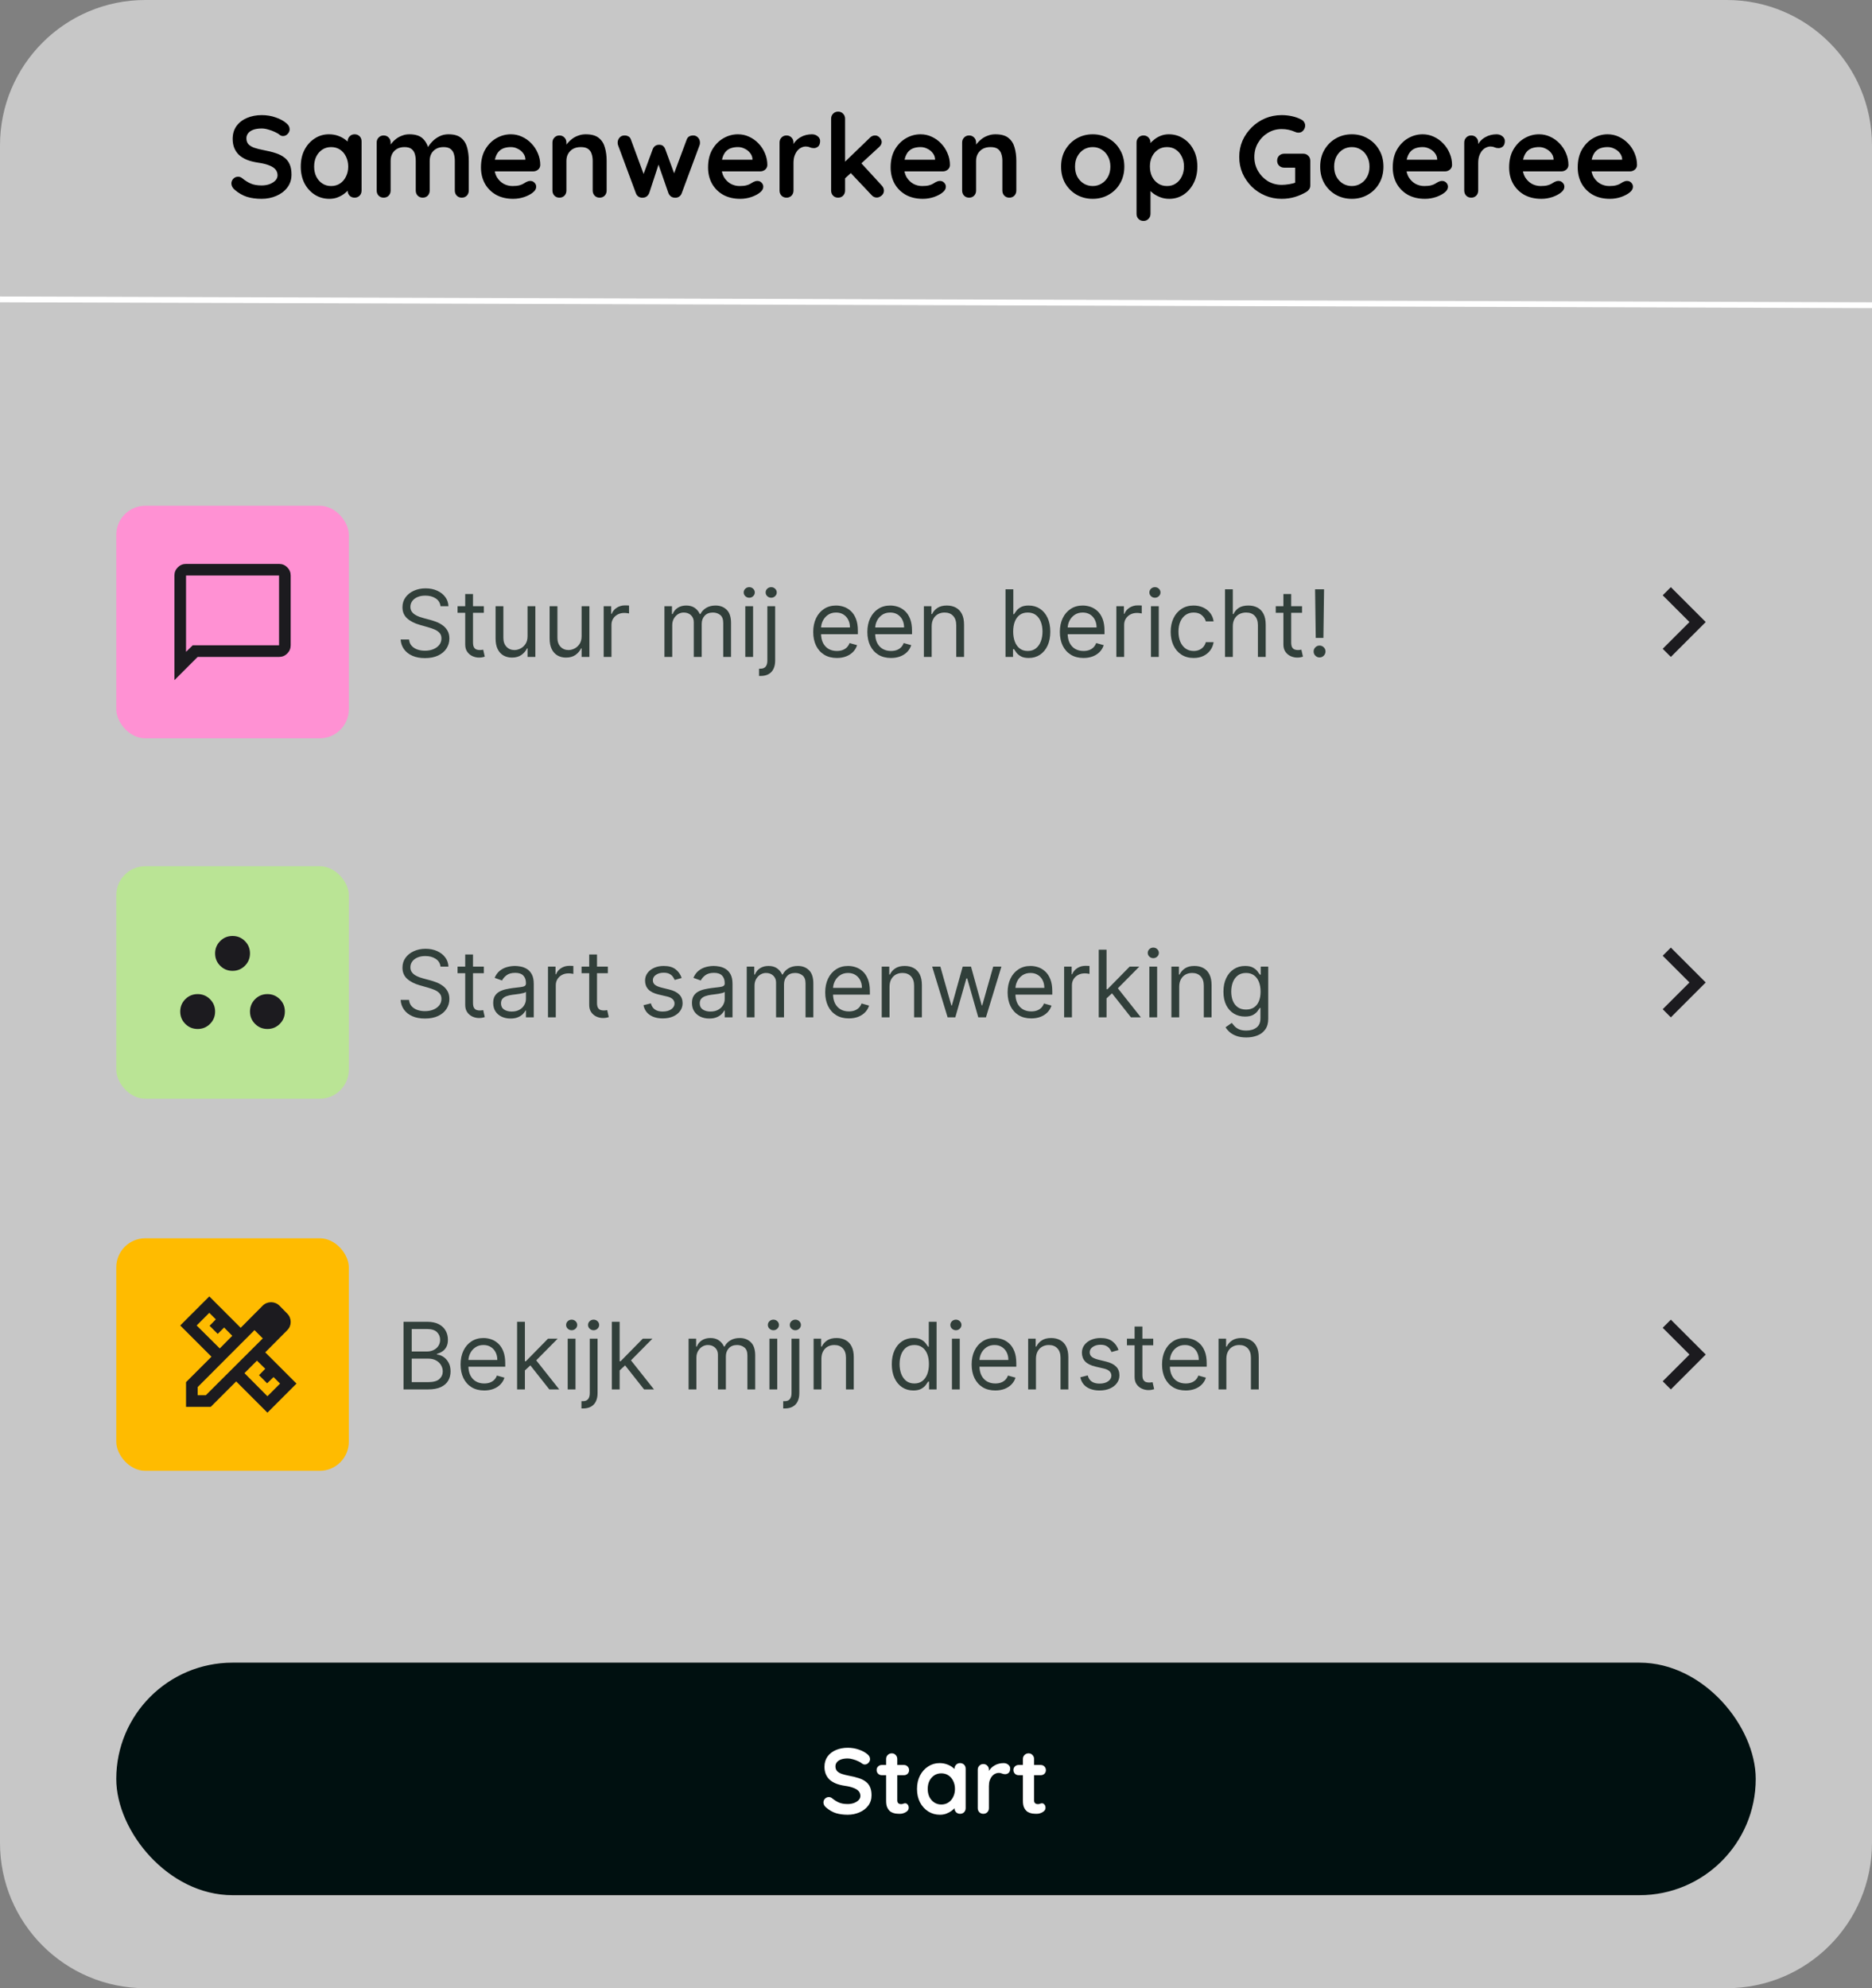 <svg xmlns="http://www.w3.org/2000/svg" width="322" height="342" viewBox="0 0 322 342" fill="none"><rect x="0" y="0" width="322" height="342" fill="#808080" stroke="none"/><g clip-path="url(#clip0_394_686)"><path d="M0 25C0 11.193 11.193 0 25 0H297C310.807 0 322 11.193 322 25V317C322 330.807 310.807 342 297 342H25C11.193 342 0 330.807 0 317V25Z" fill="white" fill-opacity="0.56"></path><line x1="0.002" y1="51.5" x2="322.002" y2="52.5" stroke="white"></line><path d="M45 34.2C44.067 34.2 43.227 34.087 42.48 33.86C41.733 33.62 41.02 33.207 40.34 32.62C40.167 32.473 40.033 32.307 39.94 32.12C39.847 31.933 39.8 31.747 39.8 31.56C39.8 31.253 39.907 30.987 40.12 30.76C40.347 30.52 40.627 30.4 40.96 30.4C41.213 30.4 41.44 30.48 41.64 30.64C42.147 31.053 42.647 31.367 43.14 31.58C43.647 31.793 44.267 31.9 45 31.9C45.493 31.9 45.947 31.827 46.36 31.68C46.773 31.52 47.107 31.313 47.36 31.06C47.613 30.793 47.74 30.493 47.74 30.16C47.74 29.76 47.62 29.42 47.38 29.14C47.14 28.86 46.773 28.627 46.28 28.44C45.787 28.24 45.16 28.087 44.4 27.98C43.68 27.873 43.047 27.713 42.5 27.5C41.953 27.273 41.493 26.993 41.12 26.66C40.76 26.313 40.487 25.913 40.3 25.46C40.113 24.993 40.02 24.473 40.02 23.9C40.02 23.033 40.24 22.293 40.68 21.68C41.133 21.067 41.74 20.6 42.5 20.28C43.26 19.96 44.1 19.8 45.02 19.8C45.887 19.8 46.687 19.933 47.42 20.2C48.167 20.453 48.773 20.78 49.24 21.18C49.627 21.487 49.82 21.84 49.82 22.24C49.82 22.533 49.707 22.8 49.48 23.04C49.253 23.28 48.987 23.4 48.68 23.4C48.48 23.4 48.3 23.34 48.14 23.22C47.927 23.033 47.64 22.86 47.28 22.7C46.92 22.527 46.54 22.387 46.14 22.28C45.74 22.16 45.367 22.1 45.02 22.1C44.447 22.1 43.96 22.173 43.56 22.32C43.173 22.467 42.88 22.667 42.68 22.92C42.48 23.173 42.38 23.467 42.38 23.8C42.38 24.2 42.493 24.533 42.72 24.8C42.96 25.053 43.3 25.26 43.74 25.42C44.18 25.567 44.707 25.7 45.32 25.82C46.12 25.967 46.82 26.14 47.42 26.34C48.033 26.54 48.54 26.8 48.94 27.12C49.34 27.427 49.64 27.82 49.84 28.3C50.04 28.767 50.14 29.34 50.14 30.02C50.14 30.887 49.9 31.633 49.42 32.26C48.94 32.887 48.307 33.367 47.52 33.7C46.747 34.033 45.907 34.2 45 34.2ZM60.994 23.1C61.34 23.1 61.627 23.213 61.854 23.44C62.08 23.667 62.194 23.96 62.194 24.32V32.78C62.194 33.127 62.08 33.42 61.854 33.66C61.627 33.887 61.34 34 60.994 34C60.647 34 60.36 33.887 60.134 33.66C59.907 33.42 59.794 33.127 59.794 32.78V31.8L60.234 31.98C60.234 32.153 60.14 32.367 59.954 32.62C59.767 32.86 59.514 33.1 59.194 33.34C58.874 33.58 58.494 33.787 58.054 33.96C57.627 34.12 57.16 34.2 56.654 34.2C55.734 34.2 54.9 33.967 54.154 33.5C53.407 33.02 52.814 32.367 52.374 31.54C51.947 30.7 51.734 29.74 51.734 28.66C51.734 27.567 51.947 26.607 52.374 25.78C52.814 24.94 53.4 24.287 54.134 23.82C54.867 23.34 55.68 23.1 56.574 23.1C57.147 23.1 57.674 23.187 58.154 23.36C58.634 23.533 59.047 23.753 59.394 24.02C59.754 24.287 60.027 24.56 60.214 24.84C60.414 25.107 60.514 25.333 60.514 25.52L59.794 25.78V24.32C59.794 23.973 59.907 23.687 60.134 23.46C60.36 23.22 60.647 23.1 60.994 23.1ZM56.954 32C57.54 32 58.054 31.853 58.494 31.56C58.934 31.267 59.274 30.867 59.514 30.36C59.767 29.853 59.894 29.287 59.894 28.66C59.894 28.02 59.767 27.447 59.514 26.94C59.274 26.433 58.934 26.033 58.494 25.74C58.054 25.447 57.54 25.3 56.954 25.3C56.38 25.3 55.874 25.447 55.434 25.74C54.994 26.033 54.647 26.433 54.394 26.94C54.154 27.447 54.034 28.02 54.034 28.66C54.034 29.287 54.154 29.853 54.394 30.36C54.647 30.867 54.994 31.267 55.434 31.56C55.874 31.853 56.38 32 56.954 32ZM70.412 23.1C71.479 23.1 72.266 23.36 72.772 23.88C73.279 24.387 73.612 25.047 73.772 25.86L73.432 25.68L73.592 25.36C73.752 25.053 73.999 24.727 74.332 24.38C74.665 24.02 75.066 23.72 75.532 23.48C76.012 23.227 76.546 23.1 77.132 23.1C78.092 23.1 78.819 23.307 79.312 23.72C79.819 24.133 80.165 24.687 80.352 25.38C80.539 26.06 80.632 26.82 80.632 27.66V32.78C80.632 33.127 80.519 33.42 80.292 33.66C80.066 33.887 79.779 34 79.432 34C79.085 34 78.799 33.887 78.572 33.66C78.346 33.42 78.232 33.127 78.232 32.78V27.66C78.232 27.22 78.179 26.827 78.072 26.48C77.966 26.12 77.772 25.833 77.492 25.62C77.212 25.407 76.812 25.3 76.292 25.3C75.785 25.3 75.352 25.407 74.992 25.62C74.632 25.833 74.359 26.12 74.172 26.48C73.999 26.827 73.912 27.22 73.912 27.66V32.78C73.912 33.127 73.799 33.42 73.572 33.66C73.346 33.887 73.059 34 72.712 34C72.365 34 72.079 33.887 71.852 33.66C71.626 33.42 71.512 33.127 71.512 32.78V27.66C71.512 27.22 71.459 26.827 71.352 26.48C71.246 26.12 71.052 25.833 70.772 25.62C70.492 25.407 70.092 25.3 69.572 25.3C69.066 25.3 68.632 25.407 68.272 25.62C67.912 25.833 67.639 26.12 67.452 26.48C67.279 26.827 67.192 27.22 67.192 27.66V32.78C67.192 33.127 67.079 33.42 66.852 33.66C66.626 33.887 66.339 34 65.992 34C65.645 34 65.359 33.887 65.132 33.66C64.906 33.42 64.792 33.127 64.792 32.78V24.52C64.792 24.173 64.906 23.887 65.132 23.66C65.359 23.42 65.645 23.3 65.992 23.3C66.339 23.3 66.626 23.42 66.852 23.66C67.079 23.887 67.192 24.173 67.192 24.52V25.38L66.892 25.32C67.012 25.093 67.179 24.853 67.392 24.6C67.606 24.333 67.865 24.087 68.172 23.86C68.479 23.633 68.819 23.453 69.192 23.32C69.566 23.173 69.972 23.1 70.412 23.1ZM88.27 34.2C87.136 34.2 86.15 33.967 85.31 33.5C84.483 33.02 83.843 32.373 83.39 31.56C82.95 30.747 82.73 29.827 82.73 28.8C82.73 27.6 82.97 26.58 83.45 25.74C83.943 24.887 84.583 24.233 85.37 23.78C86.156 23.327 86.99 23.1 87.87 23.1C88.55 23.1 89.19 23.24 89.79 23.52C90.403 23.8 90.943 24.187 91.41 24.68C91.876 25.16 92.243 25.72 92.51 26.36C92.79 27 92.93 27.68 92.93 28.4C92.916 28.72 92.79 28.98 92.55 29.18C92.31 29.38 92.03 29.48 91.71 29.48H84.07L83.47 27.48H90.81L90.37 27.88V27.34C90.343 26.953 90.203 26.607 89.95 26.3C89.71 25.993 89.403 25.753 89.03 25.58C88.67 25.393 88.283 25.3 87.87 25.3C87.47 25.3 87.096 25.353 86.75 25.46C86.403 25.567 86.103 25.747 85.85 26C85.596 26.253 85.396 26.593 85.25 27.02C85.103 27.447 85.03 27.987 85.03 28.64C85.03 29.36 85.176 29.973 85.47 30.48C85.776 30.973 86.163 31.353 86.63 31.62C87.11 31.873 87.616 32 88.15 32C88.643 32 89.036 31.96 89.33 31.88C89.623 31.8 89.856 31.707 90.03 31.6C90.216 31.48 90.383 31.38 90.53 31.3C90.77 31.18 90.996 31.12 91.21 31.12C91.503 31.12 91.743 31.22 91.93 31.42C92.13 31.62 92.23 31.853 92.23 32.12C92.23 32.48 92.043 32.807 91.67 33.1C91.323 33.393 90.836 33.653 90.21 33.88C89.583 34.093 88.936 34.2 88.27 34.2ZM100.747 23.1C101.733 23.1 102.48 23.307 102.987 23.72C103.507 24.133 103.86 24.687 104.047 25.38C104.247 26.06 104.347 26.82 104.347 27.66V32.78C104.347 33.127 104.233 33.42 104.007 33.66C103.78 33.887 103.493 34 103.147 34C102.8 34 102.513 33.887 102.287 33.66C102.06 33.42 101.947 33.127 101.947 32.78V27.66C101.947 27.22 101.887 26.827 101.767 26.48C101.66 26.12 101.46 25.833 101.167 25.62C100.873 25.407 100.453 25.3 99.907 25.3C99.373 25.3 98.92 25.407 98.547 25.62C98.187 25.833 97.907 26.12 97.707 26.48C97.52 26.827 97.427 27.22 97.427 27.66V32.78C97.427 33.127 97.313 33.42 97.087 33.66C96.86 33.887 96.573 34 96.227 34C95.88 34 95.593 33.887 95.367 33.66C95.14 33.42 95.027 33.127 95.027 32.78V24.52C95.027 24.173 95.14 23.887 95.367 23.66C95.593 23.42 95.88 23.3 96.227 23.3C96.573 23.3 96.86 23.42 97.087 23.66C97.313 23.887 97.427 24.173 97.427 24.52V25.38L97.127 25.32C97.247 25.093 97.42 24.853 97.647 24.6C97.873 24.333 98.14 24.087 98.447 23.86C98.753 23.633 99.1 23.453 99.487 23.32C99.873 23.173 100.293 23.1 100.747 23.1ZM119.261 23.3C119.567 23.3 119.834 23.42 120.061 23.66C120.287 23.887 120.401 24.18 120.401 24.54C120.401 24.633 120.394 24.72 120.381 24.8C120.367 24.867 120.347 24.933 120.321 25L117.261 33.24C117.167 33.507 117.001 33.713 116.761 33.86C116.521 33.993 116.267 34.04 116.001 34C115.547 33.973 115.207 33.72 114.981 33.24L113.001 27.54L113.521 27.56L111.661 33.24C111.434 33.72 111.094 33.973 110.641 34C110.387 34.04 110.134 33.993 109.881 33.86C109.641 33.713 109.474 33.507 109.381 33.24L106.321 25C106.267 24.853 106.241 24.7 106.241 24.54C106.241 24.22 106.347 23.933 106.561 23.68C106.774 23.427 107.067 23.3 107.441 23.3C107.694 23.3 107.921 23.36 108.121 23.48C108.321 23.6 108.461 23.793 108.541 24.06L110.961 30.62L110.461 30.58L112.281 25.64C112.494 25.147 112.861 24.9 113.381 24.9C113.674 24.9 113.894 24.967 114.041 25.1C114.201 25.22 114.327 25.4 114.421 25.64L116.241 30.58L115.641 30.66L118.101 24.06C118.261 23.553 118.647 23.3 119.261 23.3ZM127.332 34.2C126.199 34.2 125.212 33.967 124.372 33.5C123.546 33.02 122.906 32.373 122.452 31.56C122.012 30.747 121.792 29.827 121.792 28.8C121.792 27.6 122.032 26.58 122.512 25.74C123.006 24.887 123.646 24.233 124.432 23.78C125.219 23.327 126.052 23.1 126.932 23.1C127.612 23.1 128.252 23.24 128.852 23.52C129.466 23.8 130.006 24.187 130.472 24.68C130.939 25.16 131.306 25.72 131.572 26.36C131.852 27 131.992 27.68 131.992 28.4C131.979 28.72 131.852 28.98 131.612 29.18C131.372 29.38 131.092 29.48 130.772 29.48H123.132L122.532 27.48H129.872L129.432 27.88V27.34C129.406 26.953 129.266 26.607 129.012 26.3C128.772 25.993 128.466 25.753 128.092 25.58C127.732 25.393 127.346 25.3 126.932 25.3C126.532 25.3 126.159 25.353 125.812 25.46C125.466 25.567 125.166 25.747 124.912 26C124.659 26.253 124.459 26.593 124.312 27.02C124.166 27.447 124.092 27.987 124.092 28.64C124.092 29.36 124.239 29.973 124.532 30.48C124.839 30.973 125.226 31.353 125.692 31.62C126.172 31.873 126.679 32 127.212 32C127.706 32 128.099 31.96 128.392 31.88C128.686 31.8 128.919 31.707 129.092 31.6C129.279 31.48 129.446 31.38 129.592 31.3C129.832 31.18 130.059 31.12 130.272 31.12C130.566 31.12 130.806 31.22 130.992 31.42C131.192 31.62 131.292 31.853 131.292 32.12C131.292 32.48 131.106 32.807 130.732 33.1C130.386 33.393 129.899 33.653 129.272 33.88C128.646 34.093 127.999 34.2 127.332 34.2ZM135.289 34C134.942 34 134.656 33.887 134.429 33.66C134.202 33.42 134.089 33.127 134.089 32.78V24.52C134.089 24.173 134.202 23.887 134.429 23.66C134.656 23.42 134.942 23.3 135.289 23.3C135.636 23.3 135.922 23.42 136.149 23.66C136.376 23.887 136.489 24.173 136.489 24.52V26.4L136.349 25.06C136.496 24.74 136.682 24.46 136.909 24.22C137.149 23.967 137.416 23.76 137.709 23.6C138.002 23.427 138.316 23.3 138.649 23.22C138.982 23.14 139.316 23.1 139.649 23.1C140.049 23.1 140.382 23.213 140.649 23.44C140.929 23.667 141.069 23.933 141.069 24.24C141.069 24.68 140.956 25 140.729 25.2C140.502 25.387 140.256 25.48 139.989 25.48C139.736 25.48 139.502 25.433 139.289 25.34C139.089 25.247 138.856 25.2 138.589 25.2C138.349 25.2 138.102 25.26 137.849 25.38C137.609 25.487 137.382 25.66 137.169 25.9C136.969 26.14 136.802 26.44 136.669 26.8C136.549 27.147 136.489 27.56 136.489 28.04V32.78C136.489 33.127 136.376 33.42 136.149 33.66C135.922 33.887 135.636 34 135.289 34ZM144.161 34C143.814 34 143.528 33.887 143.301 33.66C143.074 33.42 142.961 33.127 142.961 32.78V20.42C142.961 20.073 143.074 19.787 143.301 19.56C143.528 19.32 143.814 19.2 144.161 19.2C144.508 19.2 144.794 19.32 145.021 19.56C145.248 19.787 145.361 20.073 145.361 20.42V32.78C145.361 33.127 145.248 33.42 145.021 33.66C144.794 33.887 144.508 34 144.161 34ZM150.521 23.3C150.828 23.3 151.094 23.427 151.321 23.68C151.548 23.933 151.661 24.18 151.661 24.42C151.661 24.74 151.501 25.04 151.181 25.32L145.161 30.86L145.061 28.1L149.641 23.68C149.894 23.427 150.188 23.3 150.521 23.3ZM150.821 33.98C150.474 33.98 150.181 33.847 149.941 33.58L146.241 29.66L148.061 27.98L151.661 31.9C151.914 32.167 152.041 32.467 152.041 32.8C152.041 33.147 151.901 33.433 151.621 33.66C151.354 33.873 151.088 33.98 150.821 33.98ZM158.738 34.2C157.605 34.2 156.618 33.967 155.778 33.5C154.952 33.02 154.312 32.373 153.858 31.56C153.418 30.747 153.198 29.827 153.198 28.8C153.198 27.6 153.438 26.58 153.918 25.74C154.412 24.887 155.052 24.233 155.838 23.78C156.625 23.327 157.458 23.1 158.338 23.1C159.018 23.1 159.658 23.24 160.258 23.52C160.872 23.8 161.412 24.187 161.878 24.68C162.345 25.16 162.712 25.72 162.978 26.36C163.258 27 163.398 27.68 163.398 28.4C163.385 28.72 163.258 28.98 163.018 29.18C162.778 29.38 162.498 29.48 162.178 29.48H154.538L153.938 27.48H161.278L160.838 27.88V27.34C160.812 26.953 160.672 26.607 160.418 26.3C160.178 25.993 159.872 25.753 159.498 25.58C159.138 25.393 158.752 25.3 158.338 25.3C157.938 25.3 157.565 25.353 157.218 25.46C156.872 25.567 156.572 25.747 156.318 26C156.065 26.253 155.865 26.593 155.718 27.02C155.572 27.447 155.498 27.987 155.498 28.64C155.498 29.36 155.645 29.973 155.938 30.48C156.245 30.973 156.632 31.353 157.098 31.62C157.578 31.873 158.085 32 158.618 32C159.112 32 159.505 31.96 159.798 31.88C160.092 31.8 160.325 31.707 160.498 31.6C160.685 31.48 160.852 31.38 160.998 31.3C161.238 31.18 161.465 31.12 161.678 31.12C161.972 31.12 162.212 31.22 162.398 31.42C162.598 31.62 162.698 31.853 162.698 32.12C162.698 32.48 162.512 32.807 162.138 33.1C161.792 33.393 161.305 33.653 160.678 33.88C160.052 34.093 159.405 34.2 158.738 34.2ZM171.215 23.1C172.202 23.1 172.949 23.307 173.455 23.72C173.975 24.133 174.329 24.687 174.515 25.38C174.715 26.06 174.815 26.82 174.815 27.66V32.78C174.815 33.127 174.702 33.42 174.475 33.66C174.249 33.887 173.962 34 173.615 34C173.269 34 172.982 33.887 172.755 33.66C172.529 33.42 172.415 33.127 172.415 32.78V27.66C172.415 27.22 172.355 26.827 172.235 26.48C172.129 26.12 171.929 25.833 171.635 25.62C171.342 25.407 170.922 25.3 170.375 25.3C169.842 25.3 169.389 25.407 169.015 25.62C168.655 25.833 168.375 26.12 168.175 26.48C167.989 26.827 167.895 27.22 167.895 27.66V32.78C167.895 33.127 167.782 33.42 167.555 33.66C167.329 33.887 167.042 34 166.695 34C166.349 34 166.062 33.887 165.835 33.66C165.609 33.42 165.495 33.127 165.495 32.78V24.52C165.495 24.173 165.609 23.887 165.835 23.66C166.062 23.42 166.349 23.3 166.695 23.3C167.042 23.3 167.329 23.42 167.555 23.66C167.782 23.887 167.895 24.173 167.895 24.52V25.38L167.595 25.32C167.715 25.093 167.889 24.853 168.115 24.6C168.342 24.333 168.609 24.087 168.915 23.86C169.222 23.633 169.569 23.453 169.955 23.32C170.342 23.173 170.762 23.1 171.215 23.1ZM193.395 28.66C193.395 29.753 193.148 30.72 192.655 31.56C192.175 32.387 191.522 33.033 190.695 33.5C189.882 33.967 188.968 34.2 187.955 34.2C186.942 34.2 186.022 33.967 185.195 33.5C184.382 33.033 183.728 32.387 183.235 31.56C182.755 30.72 182.515 29.753 182.515 28.66C182.515 27.567 182.755 26.607 183.235 25.78C183.728 24.94 184.382 24.287 185.195 23.82C186.022 23.34 186.942 23.1 187.955 23.1C188.968 23.1 189.882 23.34 190.695 23.82C191.522 24.287 192.175 24.94 192.655 25.78C193.148 26.607 193.395 27.567 193.395 28.66ZM190.995 28.66C190.995 27.98 190.855 27.393 190.575 26.9C190.308 26.393 189.942 26 189.475 25.72C189.022 25.44 188.515 25.3 187.955 25.3C187.395 25.3 186.882 25.44 186.415 25.72C185.962 26 185.595 26.393 185.315 26.9C185.048 27.393 184.915 27.98 184.915 28.66C184.915 29.327 185.048 29.913 185.315 30.42C185.595 30.913 185.962 31.3 186.415 31.58C186.882 31.86 187.395 32 187.955 32C188.515 32 189.022 31.86 189.475 31.58C189.942 31.3 190.308 30.913 190.575 30.42C190.855 29.913 190.995 29.327 190.995 28.66ZM201.035 23.1C201.969 23.1 202.802 23.34 203.535 23.82C204.282 24.287 204.869 24.933 205.295 25.76C205.735 26.587 205.955 27.547 205.955 28.64C205.955 29.733 205.735 30.7 205.295 31.54C204.869 32.367 204.289 33.02 203.555 33.5C202.835 33.967 202.022 34.2 201.115 34.2C200.582 34.2 200.082 34.113 199.615 33.94C199.149 33.767 198.735 33.547 198.375 33.28C198.029 33.013 197.755 32.747 197.555 32.48C197.369 32.2 197.275 31.967 197.275 31.78L197.895 31.52V36.78C197.895 37.127 197.782 37.413 197.555 37.64C197.329 37.88 197.042 38 196.695 38C196.349 38 196.062 37.887 195.835 37.66C195.609 37.433 195.495 37.14 195.495 36.78V24.52C195.495 24.173 195.609 23.887 195.835 23.66C196.062 23.42 196.349 23.3 196.695 23.3C197.042 23.3 197.329 23.42 197.555 23.66C197.782 23.887 197.895 24.173 197.895 24.52V25.5L197.555 25.32C197.555 25.147 197.649 24.94 197.835 24.7C198.022 24.447 198.275 24.2 198.595 23.96C198.915 23.707 199.282 23.5 199.695 23.34C200.122 23.18 200.569 23.1 201.035 23.1ZM200.735 25.3C200.149 25.3 199.635 25.447 199.195 25.74C198.755 26.033 198.409 26.433 198.155 26.94C197.915 27.433 197.795 28 197.795 28.64C197.795 29.267 197.915 29.84 198.155 30.36C198.409 30.867 198.755 31.267 199.195 31.56C199.635 31.853 200.149 32 200.735 32C201.322 32 201.829 31.853 202.255 31.56C202.695 31.267 203.035 30.867 203.275 30.36C203.529 29.84 203.655 29.267 203.655 28.64C203.655 28 203.529 27.433 203.275 26.94C203.035 26.433 202.695 26.033 202.255 25.74C201.829 25.447 201.322 25.3 200.735 25.3ZM220.459 34.2C219.446 34.2 218.499 34.013 217.619 33.64C216.739 33.267 215.966 32.753 215.299 32.1C214.633 31.433 214.106 30.667 213.719 29.8C213.346 28.933 213.159 28 213.159 27C213.159 26 213.346 25.067 213.719 24.2C214.106 23.333 214.633 22.573 215.299 21.92C215.966 21.253 216.739 20.733 217.619 20.36C218.499 19.987 219.446 19.8 220.459 19.8C221.086 19.8 221.693 19.867 222.279 20C222.866 20.133 223.406 20.333 223.899 20.6C224.099 20.707 224.246 20.853 224.339 21.04C224.446 21.213 224.499 21.393 224.499 21.58C224.499 21.9 224.393 22.187 224.179 22.44C223.966 22.693 223.693 22.82 223.359 22.82C223.253 22.82 223.139 22.807 223.019 22.78C222.913 22.753 222.806 22.713 222.699 22.66C222.366 22.513 222.013 22.4 221.639 22.32C221.266 22.24 220.873 22.2 220.459 22.2C219.593 22.2 218.799 22.42 218.079 22.86C217.373 23.287 216.806 23.867 216.379 24.6C215.966 25.32 215.759 26.12 215.759 27C215.759 27.867 215.966 28.667 216.379 29.4C216.806 30.133 217.373 30.72 218.079 31.16C218.799 31.587 219.593 31.8 220.459 31.8C220.859 31.8 221.299 31.76 221.779 31.68C222.259 31.6 222.653 31.493 222.959 31.36L222.779 31.96V28.54L223.119 28.84H220.899C220.553 28.84 220.259 28.727 220.019 28.5C219.793 28.273 219.679 27.987 219.679 27.64C219.679 27.293 219.793 27.007 220.019 26.78C220.259 26.553 220.553 26.44 220.899 26.44H224.179C224.526 26.44 224.813 26.56 225.039 26.8C225.266 27.027 225.379 27.313 225.379 27.66V31.9C225.379 32.167 225.313 32.387 225.179 32.56C225.059 32.733 224.919 32.873 224.759 32.98C224.146 33.353 223.473 33.653 222.739 33.88C222.019 34.093 221.259 34.2 220.459 34.2ZM237.965 28.66C237.965 29.753 237.718 30.72 237.225 31.56C236.745 32.387 236.092 33.033 235.265 33.5C234.452 33.967 233.538 34.2 232.525 34.2C231.512 34.2 230.592 33.967 229.765 33.5C228.952 33.033 228.298 32.387 227.805 31.56C227.325 30.72 227.085 29.753 227.085 28.66C227.085 27.567 227.325 26.607 227.805 25.78C228.298 24.94 228.952 24.287 229.765 23.82C230.592 23.34 231.512 23.1 232.525 23.1C233.538 23.1 234.452 23.34 235.265 23.82C236.092 24.287 236.745 24.94 237.225 25.78C237.718 26.607 237.965 27.567 237.965 28.66ZM235.565 28.66C235.565 27.98 235.425 27.393 235.145 26.9C234.878 26.393 234.512 26 234.045 25.72C233.592 25.44 233.085 25.3 232.525 25.3C231.965 25.3 231.452 25.44 230.985 25.72C230.532 26 230.165 26.393 229.885 26.9C229.618 27.393 229.485 27.98 229.485 28.66C229.485 29.327 229.618 29.913 229.885 30.42C230.165 30.913 230.532 31.3 230.985 31.58C231.452 31.86 231.965 32 232.525 32C233.085 32 233.592 31.86 234.045 31.58C234.512 31.3 234.878 30.913 235.145 30.42C235.425 29.913 235.565 29.327 235.565 28.66ZM245.106 34.2C243.972 34.2 242.986 33.967 242.146 33.5C241.319 33.02 240.679 32.373 240.226 31.56C239.786 30.747 239.566 29.827 239.566 28.8C239.566 27.6 239.806 26.58 240.286 25.74C240.779 24.887 241.419 24.233 242.206 23.78C242.992 23.327 243.826 23.1 244.706 23.1C245.386 23.1 246.026 23.24 246.626 23.52C247.239 23.8 247.779 24.187 248.246 24.68C248.712 25.16 249.079 25.72 249.346 26.36C249.626 27 249.766 27.68 249.766 28.4C249.752 28.72 249.626 28.98 249.386 29.18C249.146 29.38 248.866 29.48 248.546 29.48H240.906L240.306 27.48H247.646L247.206 27.88V27.34C247.179 26.953 247.039 26.607 246.786 26.3C246.546 25.993 246.239 25.753 245.866 25.58C245.506 25.393 245.119 25.3 244.706 25.3C244.306 25.3 243.932 25.353 243.586 25.46C243.239 25.567 242.939 25.747 242.686 26C242.432 26.253 242.232 26.593 242.086 27.02C241.939 27.447 241.866 27.987 241.866 28.64C241.866 29.36 242.012 29.973 242.306 30.48C242.612 30.973 242.999 31.353 243.466 31.62C243.946 31.873 244.452 32 244.986 32C245.479 32 245.872 31.96 246.166 31.88C246.459 31.8 246.692 31.707 246.866 31.6C247.052 31.48 247.219 31.38 247.366 31.3C247.606 31.18 247.832 31.12 248.046 31.12C248.339 31.12 248.579 31.22 248.766 31.42C248.966 31.62 249.066 31.853 249.066 32.12C249.066 32.48 248.879 32.807 248.506 33.1C248.159 33.393 247.672 33.653 247.046 33.88C246.419 34.093 245.772 34.2 245.106 34.2ZM253.062 34C252.716 34 252.429 33.887 252.203 33.66C251.976 33.42 251.863 33.127 251.863 32.78V24.52C251.863 24.173 251.976 23.887 252.203 23.66C252.429 23.42 252.716 23.3 253.062 23.3C253.409 23.3 253.696 23.42 253.923 23.66C254.149 23.887 254.263 24.173 254.263 24.52V26.4L254.123 25.06C254.269 24.74 254.456 24.46 254.683 24.22C254.923 23.967 255.189 23.76 255.483 23.6C255.776 23.427 256.089 23.3 256.423 23.22C256.756 23.14 257.089 23.1 257.423 23.1C257.823 23.1 258.156 23.213 258.423 23.44C258.703 23.667 258.843 23.933 258.843 24.24C258.843 24.68 258.729 25 258.503 25.2C258.276 25.387 258.029 25.48 257.763 25.48C257.509 25.48 257.276 25.433 257.063 25.34C256.863 25.247 256.629 25.2 256.363 25.2C256.123 25.2 255.876 25.26 255.623 25.38C255.383 25.487 255.156 25.66 254.943 25.9C254.743 26.14 254.576 26.44 254.443 26.8C254.323 27.147 254.263 27.56 254.263 28.04V32.78C254.263 33.127 254.149 33.42 253.923 33.66C253.696 33.887 253.409 34 253.062 34ZM265.125 34.2C263.992 34.2 263.005 33.967 262.165 33.5C261.338 33.02 260.698 32.373 260.245 31.56C259.805 30.747 259.585 29.827 259.585 28.8C259.585 27.6 259.825 26.58 260.305 25.74C260.798 24.887 261.438 24.233 262.225 23.78C263.012 23.327 263.845 23.1 264.725 23.1C265.405 23.1 266.045 23.24 266.645 23.52C267.258 23.8 267.798 24.187 268.265 24.68C268.732 25.16 269.098 25.72 269.365 26.36C269.645 27 269.785 27.68 269.785 28.4C269.772 28.72 269.645 28.98 269.405 29.18C269.165 29.38 268.885 29.48 268.565 29.48H260.925L260.325 27.48H267.665L267.225 27.88V27.34C267.198 26.953 267.058 26.607 266.805 26.3C266.565 25.993 266.258 25.753 265.885 25.58C265.525 25.393 265.138 25.3 264.725 25.3C264.325 25.3 263.952 25.353 263.605 25.46C263.258 25.567 262.958 25.747 262.705 26C262.452 26.253 262.252 26.593 262.105 27.02C261.958 27.447 261.885 27.987 261.885 28.64C261.885 29.36 262.032 29.973 262.325 30.48C262.632 30.973 263.018 31.353 263.485 31.62C263.965 31.873 264.472 32 265.005 32C265.498 32 265.892 31.96 266.185 31.88C266.478 31.8 266.712 31.707 266.885 31.6C267.072 31.48 267.238 31.38 267.385 31.3C267.625 31.18 267.852 31.12 268.065 31.12C268.358 31.12 268.598 31.22 268.785 31.42C268.985 31.62 269.085 31.853 269.085 32.12C269.085 32.48 268.898 32.807 268.525 33.1C268.178 33.393 267.692 33.653 267.065 33.88C266.438 34.093 265.792 34.2 265.125 34.2ZM276.922 34.2C275.789 34.2 274.802 33.967 273.962 33.5C273.135 33.02 272.495 32.373 272.042 31.56C271.602 30.747 271.382 29.827 271.382 28.8C271.382 27.6 271.622 26.58 272.102 25.74C272.595 24.887 273.235 24.233 274.022 23.78C274.809 23.327 275.642 23.1 276.522 23.1C277.202 23.1 277.842 23.24 278.442 23.52C279.055 23.8 279.595 24.187 280.062 24.68C280.529 25.16 280.895 25.72 281.162 26.36C281.442 27 281.582 27.68 281.582 28.4C281.569 28.72 281.442 28.98 281.202 29.18C280.962 29.38 280.682 29.48 280.362 29.48H272.722L272.122 27.48H279.462L279.022 27.88V27.34C278.995 26.953 278.855 26.607 278.602 26.3C278.362 25.993 278.055 25.753 277.682 25.58C277.322 25.393 276.935 25.3 276.522 25.3C276.122 25.3 275.749 25.353 275.402 25.46C275.055 25.567 274.755 25.747 274.502 26C274.249 26.253 274.049 26.593 273.902 27.02C273.755 27.447 273.682 27.987 273.682 28.64C273.682 29.36 273.829 29.973 274.122 30.48C274.429 30.973 274.815 31.353 275.282 31.62C275.762 31.873 276.269 32 276.802 32C277.295 32 277.689 31.96 277.982 31.88C278.275 31.8 278.509 31.707 278.682 31.6C278.869 31.48 279.035 31.38 279.182 31.3C279.422 31.18 279.649 31.12 279.862 31.12C280.155 31.12 280.395 31.22 280.582 31.42C280.782 31.62 280.882 31.853 280.882 32.12C280.882 32.48 280.695 32.807 280.322 33.1C279.975 33.393 279.489 33.653 278.862 33.88C278.235 34.093 277.589 34.2 276.922 34.2Z" fill="black"></path><rect x="20" y="87" width="40" height="40" rx="5" fill="#FF91D3"></rect><mask id="mask0_394_686" style="mask-type:alpha" maskUnits="userSpaceOnUse" x="28" y="95" width="24" height="24"><rect x="28" y="95" width="24" height="24" fill="#D9D9D9"></rect></mask><g mask="url(#mask0_394_686)"><path d="M30 117V99C30 98.45 30.196 97.979 30.587 97.588C30.979 97.196 31.45 97 32 97H48C48.55 97 49.021 97.196 49.413 97.588C49.804 97.979 50 98.45 50 99V111C50 111.55 49.804 112.021 49.413 112.413C49.021 112.804 48.55 113 48 113H34L30 117ZM33.15 111H48V99H32V112.125L33.15 111Z" fill="#1C1B1F"></path></g><path opacity="0.87" d="M75.773 104.273C75.704 103.697 75.428 103.25 74.943 102.932C74.458 102.614 73.864 102.455 73.159 102.455C72.644 102.455 72.193 102.538 71.807 102.705C71.424 102.871 71.125 103.1 70.909 103.392C70.697 103.684 70.591 104.015 70.591 104.386C70.591 104.697 70.665 104.964 70.812 105.188C70.964 105.407 71.157 105.591 71.392 105.739C71.627 105.883 71.873 106.002 72.131 106.097C72.388 106.187 72.625 106.261 72.841 106.318L74.023 106.636C74.326 106.716 74.663 106.826 75.034 106.966C75.409 107.106 75.767 107.297 76.108 107.54C76.453 107.778 76.737 108.085 76.96 108.46C77.184 108.835 77.296 109.295 77.296 109.841C77.296 110.47 77.131 111.038 76.801 111.545C76.475 112.053 75.998 112.456 75.369 112.756C74.744 113.055 73.985 113.205 73.091 113.205C72.258 113.205 71.536 113.07 70.926 112.801C70.32 112.532 69.843 112.157 69.494 111.676C69.15 111.195 68.954 110.636 68.909 110H70.364C70.401 110.439 70.549 110.803 70.807 111.091C71.068 111.375 71.398 111.587 71.796 111.727C72.197 111.864 72.629 111.932 73.091 111.932C73.629 111.932 74.112 111.845 74.54 111.67C74.968 111.492 75.307 111.246 75.557 110.932C75.807 110.614 75.932 110.242 75.932 109.818C75.932 109.432 75.824 109.117 75.608 108.875C75.392 108.633 75.108 108.436 74.756 108.284C74.403 108.133 74.023 108 73.614 107.886L72.182 107.477C71.273 107.216 70.553 106.843 70.023 106.358C69.492 105.873 69.227 105.239 69.227 104.455C69.227 103.803 69.403 103.235 69.756 102.75C70.112 102.261 70.589 101.883 71.188 101.614C71.79 101.341 72.462 101.205 73.204 101.205C73.954 101.205 74.621 101.339 75.204 101.608C75.788 101.873 76.25 102.237 76.591 102.699C76.936 103.161 77.117 103.686 77.136 104.273H75.773ZM83.226 104.273V105.409H78.703V104.273H83.226ZM80.021 102.182H81.362V110.5C81.362 110.879 81.417 111.163 81.527 111.352C81.641 111.538 81.785 111.663 81.959 111.727C82.137 111.788 82.324 111.818 82.521 111.818C82.669 111.818 82.79 111.811 82.885 111.795C82.98 111.777 83.055 111.761 83.112 111.75L83.385 112.955C83.294 112.989 83.167 113.023 83.004 113.057C82.841 113.095 82.635 113.114 82.385 113.114C82.006 113.114 81.635 113.032 81.271 112.869C80.912 112.706 80.612 112.458 80.374 112.125C80.139 111.792 80.021 111.371 80.021 110.864V102.182ZM90.743 109.432V104.273H92.084V113H90.743V111.523H90.652C90.447 111.966 90.129 112.343 89.697 112.653C89.266 112.96 88.72 113.114 88.061 113.114C87.516 113.114 87.031 112.994 86.606 112.756C86.182 112.513 85.849 112.15 85.606 111.665C85.364 111.176 85.243 110.561 85.243 109.818V104.273H86.584V109.727C86.584 110.364 86.762 110.871 87.118 111.25C87.478 111.629 87.936 111.818 88.493 111.818C88.826 111.818 89.165 111.733 89.51 111.562C89.858 111.392 90.15 111.131 90.385 110.778C90.624 110.426 90.743 109.977 90.743 109.432ZM100.04 109.432V104.273H101.381V113H100.04V111.523H99.949C99.744 111.966 99.426 112.343 98.994 112.653C98.562 112.96 98.017 113.114 97.358 113.114C96.812 113.114 96.328 112.994 95.903 112.756C95.479 112.513 95.146 112.15 94.903 111.665C94.661 111.176 94.54 110.561 94.54 109.818V104.273H95.881V109.727C95.881 110.364 96.059 110.871 96.415 111.25C96.775 111.629 97.233 111.818 97.79 111.818C98.123 111.818 98.462 111.733 98.807 111.562C99.155 111.392 99.447 111.131 99.682 110.778C99.921 110.426 100.04 109.977 100.04 109.432ZM103.837 113V104.273H105.132V105.591H105.223C105.382 105.159 105.67 104.809 106.087 104.54C106.503 104.271 106.973 104.136 107.496 104.136C107.594 104.136 107.717 104.138 107.865 104.142C108.013 104.146 108.125 104.152 108.2 104.159V105.523C108.155 105.511 108.051 105.494 107.888 105.472C107.729 105.445 107.56 105.432 107.382 105.432C106.958 105.432 106.579 105.521 106.246 105.699C105.916 105.873 105.655 106.116 105.462 106.426C105.272 106.733 105.178 107.083 105.178 107.477V113H103.837ZM114.29 113V104.273H115.585V105.636H115.699C115.881 105.17 116.174 104.809 116.58 104.551C116.985 104.29 117.472 104.159 118.04 104.159C118.616 104.159 119.095 104.29 119.477 104.551C119.864 104.809 120.165 105.17 120.381 105.636H120.472C120.695 105.186 121.03 104.828 121.477 104.562C121.924 104.294 122.46 104.159 123.085 104.159C123.866 104.159 124.504 104.403 125 104.892C125.496 105.377 125.744 106.133 125.744 107.159V113H124.403V107.159C124.403 106.515 124.227 106.055 123.875 105.778C123.523 105.502 123.108 105.364 122.631 105.364C122.017 105.364 121.542 105.549 121.205 105.92C120.867 106.288 120.699 106.754 120.699 107.318V113H119.335V107.023C119.335 106.527 119.174 106.127 118.852 105.824C118.53 105.517 118.116 105.364 117.608 105.364C117.259 105.364 116.934 105.456 116.631 105.642C116.331 105.828 116.089 106.085 115.903 106.415C115.722 106.741 115.631 107.117 115.631 107.545V113H114.29ZM128.196 113V104.273H129.537V113H128.196ZM128.878 102.818C128.616 102.818 128.391 102.729 128.202 102.551C128.016 102.373 127.923 102.159 127.923 101.909C127.923 101.659 128.016 101.445 128.202 101.267C128.391 101.089 128.616 101 128.878 101C129.139 101 129.363 101.089 129.548 101.267C129.738 101.445 129.832 101.659 129.832 101.909C129.832 102.159 129.738 102.373 129.548 102.551C129.363 102.729 129.139 102.818 128.878 102.818ZM131.993 104.273H133.334V113.636C133.334 114.174 133.241 114.64 133.055 115.034C132.874 115.428 132.597 115.733 132.226 115.949C131.858 116.165 131.394 116.273 130.834 116.273C130.788 116.273 130.743 116.273 130.697 116.273C130.652 116.273 130.607 116.273 130.561 116.273V115.023C130.607 115.023 130.648 115.023 130.686 115.023C130.724 115.023 130.766 115.023 130.811 115.023C131.22 115.023 131.519 114.902 131.709 114.659C131.898 114.42 131.993 114.08 131.993 113.636V104.273ZM132.652 102.818C132.391 102.818 132.165 102.729 131.976 102.551C131.79 102.373 131.697 102.159 131.697 101.909C131.697 101.659 131.79 101.445 131.976 101.267C132.165 101.089 132.391 101 132.652 101C132.913 101 133.137 101.089 133.322 101.267C133.512 101.445 133.607 101.659 133.607 101.909C133.607 102.159 133.512 102.373 133.322 102.551C133.137 102.729 132.913 102.818 132.652 102.818ZM143.949 113.182C143.108 113.182 142.383 112.996 141.773 112.625C141.167 112.25 140.699 111.727 140.369 111.057C140.044 110.383 139.881 109.598 139.881 108.705C139.881 107.811 140.044 107.023 140.369 106.341C140.699 105.655 141.157 105.121 141.744 104.739C142.335 104.352 143.025 104.159 143.812 104.159C144.267 104.159 144.716 104.235 145.159 104.386C145.602 104.538 146.006 104.784 146.369 105.125C146.733 105.462 147.023 105.909 147.239 106.466C147.455 107.023 147.562 107.708 147.562 108.523V109.091H140.835V107.932H146.199C146.199 107.439 146.1 107 145.903 106.614C145.71 106.227 145.434 105.922 145.074 105.699C144.718 105.475 144.297 105.364 143.812 105.364C143.278 105.364 142.816 105.496 142.426 105.761C142.04 106.023 141.742 106.364 141.534 106.784C141.326 107.205 141.222 107.655 141.222 108.136V108.909C141.222 109.568 141.335 110.127 141.562 110.585C141.794 111.04 142.114 111.386 142.523 111.625C142.932 111.86 143.407 111.977 143.949 111.977C144.301 111.977 144.619 111.928 144.903 111.83C145.191 111.727 145.439 111.576 145.648 111.375C145.856 111.17 146.017 110.917 146.131 110.614L147.426 110.977C147.29 111.417 147.061 111.803 146.739 112.136C146.417 112.466 146.019 112.723 145.545 112.909C145.072 113.091 144.54 113.182 143.949 113.182ZM153.261 113.182C152.42 113.182 151.695 112.996 151.085 112.625C150.479 112.25 150.011 111.727 149.682 111.057C149.356 110.383 149.193 109.598 149.193 108.705C149.193 107.811 149.356 107.023 149.682 106.341C150.011 105.655 150.47 105.121 151.057 104.739C151.648 104.352 152.337 104.159 153.125 104.159C153.58 104.159 154.028 104.235 154.472 104.386C154.915 104.538 155.318 104.784 155.682 105.125C156.045 105.462 156.335 105.909 156.551 106.466C156.767 107.023 156.875 107.708 156.875 108.523V109.091H150.148V107.932H155.511C155.511 107.439 155.413 107 155.216 106.614C155.023 106.227 154.746 105.922 154.386 105.699C154.03 105.475 153.61 105.364 153.125 105.364C152.591 105.364 152.129 105.496 151.739 105.761C151.352 106.023 151.055 106.364 150.847 106.784C150.638 107.205 150.534 107.655 150.534 108.136V108.909C150.534 109.568 150.648 110.127 150.875 110.585C151.106 111.04 151.426 111.386 151.835 111.625C152.244 111.86 152.72 111.977 153.261 111.977C153.614 111.977 153.932 111.928 154.216 111.83C154.504 111.727 154.752 111.576 154.96 111.375C155.169 111.17 155.33 110.917 155.443 110.614L156.739 110.977C156.602 111.417 156.373 111.803 156.051 112.136C155.729 112.466 155.331 112.723 154.858 112.909C154.384 113.091 153.852 113.182 153.261 113.182ZM160.256 107.75V113H158.915V104.273H160.21V105.636H160.324C160.528 105.193 160.839 104.837 161.256 104.568C161.672 104.295 162.21 104.159 162.869 104.159C163.46 104.159 163.977 104.28 164.42 104.523C164.864 104.761 165.208 105.125 165.455 105.614C165.701 106.098 165.824 106.712 165.824 107.455V113H164.483V107.545C164.483 106.86 164.305 106.326 163.949 105.943C163.593 105.557 163.104 105.364 162.483 105.364C162.055 105.364 161.672 105.456 161.335 105.642C161.002 105.828 160.739 106.098 160.545 106.455C160.352 106.811 160.256 107.242 160.256 107.75ZM172.956 113V101.364H174.297V105.659H174.411C174.509 105.508 174.645 105.314 174.82 105.08C174.998 104.841 175.251 104.629 175.581 104.443C175.914 104.254 176.365 104.159 176.933 104.159C177.668 104.159 178.316 104.343 178.876 104.71C179.437 105.078 179.875 105.598 180.189 106.273C180.503 106.947 180.661 107.742 180.661 108.659C180.661 109.583 180.503 110.384 180.189 111.062C179.875 111.737 179.439 112.259 178.882 112.631C178.325 112.998 177.683 113.182 176.956 113.182C176.395 113.182 175.946 113.089 175.609 112.903C175.272 112.714 175.013 112.5 174.831 112.261C174.649 112.019 174.509 111.818 174.411 111.659H174.251V113H172.956ZM174.274 108.636C174.274 109.295 174.371 109.877 174.564 110.381C174.757 110.881 175.039 111.273 175.411 111.557C175.782 111.837 176.236 111.977 176.774 111.977C177.335 111.977 177.803 111.83 178.178 111.534C178.556 111.235 178.84 110.833 179.03 110.33C179.223 109.822 179.32 109.258 179.32 108.636C179.32 108.023 179.225 107.47 179.036 106.977C178.85 106.481 178.568 106.089 178.189 105.801C177.814 105.509 177.342 105.364 176.774 105.364C176.229 105.364 175.77 105.502 175.399 105.778C175.028 106.051 174.748 106.434 174.558 106.926C174.369 107.415 174.274 107.985 174.274 108.636ZM186.371 113.182C185.53 113.182 184.804 112.996 184.195 112.625C183.589 112.25 183.121 111.727 182.791 111.057C182.465 110.383 182.303 109.598 182.303 108.705C182.303 107.811 182.465 107.023 182.791 106.341C183.121 105.655 183.579 105.121 184.166 104.739C184.757 104.352 185.446 104.159 186.234 104.159C186.689 104.159 187.138 104.235 187.581 104.386C188.024 104.538 188.428 104.784 188.791 105.125C189.155 105.462 189.445 105.909 189.661 106.466C189.876 107.023 189.984 107.708 189.984 108.523V109.091H183.257V107.932H188.621C188.621 107.439 188.522 107 188.325 106.614C188.132 106.227 187.856 105.922 187.496 105.699C187.14 105.475 186.719 105.364 186.234 105.364C185.7 105.364 185.238 105.496 184.848 105.761C184.462 106.023 184.164 106.364 183.956 106.784C183.748 107.205 183.643 107.655 183.643 108.136V108.909C183.643 109.568 183.757 110.127 183.984 110.585C184.215 111.04 184.536 111.386 184.945 111.625C185.354 111.86 185.829 111.977 186.371 111.977C186.723 111.977 187.041 111.928 187.325 111.83C187.613 111.727 187.861 111.576 188.07 111.375C188.278 111.17 188.439 110.917 188.553 110.614L189.848 110.977C189.712 111.417 189.482 111.803 189.161 112.136C188.839 112.466 188.441 112.723 187.967 112.909C187.494 113.091 186.962 113.182 186.371 113.182ZM192.024 113V104.273H193.32V105.591H193.411C193.57 105.159 193.857 104.809 194.274 104.54C194.691 104.271 195.161 104.136 195.683 104.136C195.782 104.136 195.905 104.138 196.053 104.142C196.2 104.146 196.312 104.152 196.388 104.159V105.523C196.342 105.511 196.238 105.494 196.075 105.472C195.916 105.445 195.748 105.432 195.57 105.432C195.145 105.432 194.767 105.521 194.433 105.699C194.104 105.873 193.842 106.116 193.649 106.426C193.46 106.733 193.365 107.083 193.365 107.477V113H192.024ZM197.977 113V104.273H199.318V113H197.977ZM198.659 102.818C198.398 102.818 198.172 102.729 197.983 102.551C197.797 102.373 197.705 102.159 197.705 101.909C197.705 101.659 197.797 101.445 197.983 101.267C198.172 101.089 198.398 101 198.659 101C198.92 101 199.144 101.089 199.33 101.267C199.519 101.445 199.614 101.659 199.614 101.909C199.614 102.159 199.519 102.373 199.33 102.551C199.144 102.729 198.92 102.818 198.659 102.818ZM205.32 113.182C204.501 113.182 203.797 112.989 203.206 112.602C202.615 112.216 202.161 111.684 201.842 111.006C201.524 110.328 201.365 109.553 201.365 108.682C201.365 107.795 201.528 107.013 201.854 106.335C202.183 105.653 202.642 105.121 203.229 104.739C203.82 104.352 204.509 104.159 205.297 104.159C205.911 104.159 206.464 104.273 206.956 104.5C207.448 104.727 207.852 105.045 208.166 105.455C208.481 105.864 208.676 106.341 208.751 106.886H207.411C207.308 106.489 207.081 106.136 206.729 105.83C206.38 105.519 205.911 105.364 205.32 105.364C204.797 105.364 204.339 105.5 203.945 105.773C203.554 106.042 203.25 106.422 203.03 106.915C202.814 107.403 202.706 107.977 202.706 108.636C202.706 109.311 202.812 109.898 203.024 110.398C203.24 110.898 203.543 111.286 203.933 111.562C204.327 111.839 204.789 111.977 205.32 111.977C205.668 111.977 205.984 111.917 206.268 111.795C206.553 111.674 206.793 111.5 206.99 111.273C207.187 111.045 207.327 110.773 207.411 110.455H208.751C208.676 110.97 208.488 111.434 208.189 111.847C207.893 112.256 207.501 112.581 207.013 112.824C206.528 113.062 205.964 113.182 205.32 113.182ZM212.053 107.75V113H210.712V101.364H212.053V105.636H212.166C212.371 105.186 212.678 104.828 213.087 104.562C213.5 104.294 214.049 104.159 214.734 104.159C215.329 104.159 215.85 104.278 216.297 104.517C216.744 104.752 217.09 105.114 217.337 105.602C217.587 106.087 217.712 106.705 217.712 107.455V113H216.371V107.545C216.371 106.852 216.191 106.316 215.831 105.938C215.475 105.555 214.981 105.364 214.348 105.364C213.909 105.364 213.515 105.456 213.166 105.642C212.821 105.828 212.549 106.098 212.348 106.455C212.151 106.811 212.053 107.242 212.053 107.75ZM223.96 104.273V105.409H219.438V104.273H223.96ZM220.756 102.182H222.097V110.5C222.097 110.879 222.152 111.163 222.261 111.352C222.375 111.538 222.519 111.663 222.693 111.727C222.871 111.788 223.059 111.818 223.256 111.818C223.403 111.818 223.525 111.811 223.619 111.795C223.714 111.777 223.79 111.761 223.847 111.75L224.119 112.955C224.028 112.989 223.902 113.023 223.739 113.057C223.576 113.095 223.369 113.114 223.119 113.114C222.741 113.114 222.369 113.032 222.006 112.869C221.646 112.706 221.347 112.458 221.108 112.125C220.873 111.792 220.756 111.371 220.756 110.864V102.182ZM227.75 101.364L227.636 109.727H226.318L226.205 101.364H227.75ZM226.977 113.091C226.697 113.091 226.456 112.991 226.256 112.79C226.055 112.589 225.955 112.348 225.955 112.068C225.955 111.788 226.055 111.547 226.256 111.347C226.456 111.146 226.697 111.045 226.977 111.045C227.258 111.045 227.498 111.146 227.699 111.347C227.9 111.547 228 111.788 228 112.068C228 112.254 227.953 112.424 227.858 112.58C227.767 112.735 227.644 112.86 227.489 112.955C227.337 113.045 227.167 113.091 226.977 113.091Z" fill="#1B2B25"></path><mask id="mask1_394_686" style="mask-type:alpha" maskUnits="userSpaceOnUse" x="278" y="95" width="24" height="24"><rect x="278" y="95" width="24" height="24" fill="#D9D9D9"></rect></mask><g mask="url(#mask1_394_686)"><path d="M290.6 107L286 102.4L287.4 101L293.4 107L287.4 113L286 111.6L290.6 107Z" fill="#1C1B1F"></path></g><rect x="20" y="149" width="40" height="40" rx="5" fill="#BAE495"></rect><mask id="mask2_394_686" style="mask-type:alpha" maskUnits="userSpaceOnUse" x="28" y="157" width="24" height="24"><rect x="28" y="157" width="24" height="24" fill="#D9D9D9"></rect></mask><g mask="url(#mask2_394_686)"><path d="M34 177C33.167 177 32.458 176.708 31.875 176.125C31.292 175.542 31 174.833 31 174C31 173.167 31.292 172.458 31.875 171.875C32.458 171.292 33.167 171 34 171C34.833 171 35.542 171.292 36.125 171.875C36.708 172.458 37 173.167 37 174C37 174.833 36.708 175.542 36.125 176.125C35.542 176.708 34.833 177 34 177ZM46 177C45.167 177 44.458 176.708 43.875 176.125C43.292 175.542 43 174.833 43 174C43 173.167 43.292 172.458 43.875 171.875C44.458 171.292 45.167 171 46 171C46.833 171 47.542 171.292 48.125 171.875C48.708 172.458 49 173.167 49 174C49 174.833 48.708 175.542 48.125 176.125C47.542 176.708 46.833 177 46 177ZM40 167C39.167 167 38.458 166.708 37.875 166.125C37.292 165.542 37 164.833 37 164C37 163.167 37.292 162.458 37.875 161.875C38.458 161.292 39.167 161 40 161C40.833 161 41.542 161.292 42.125 161.875C42.708 162.458 43 163.167 43 164C43 164.833 42.708 165.542 42.125 166.125C41.542 166.708 40.833 167 40 167Z" fill="#1C1B1F"></path></g><path opacity="0.87" d="M75.773 166.273C75.704 165.697 75.428 165.25 74.943 164.932C74.458 164.614 73.864 164.455 73.159 164.455C72.644 164.455 72.193 164.538 71.807 164.705C71.424 164.871 71.125 165.1 70.909 165.392C70.697 165.684 70.591 166.015 70.591 166.386C70.591 166.697 70.665 166.964 70.812 167.188C70.964 167.407 71.157 167.591 71.392 167.739C71.627 167.883 71.873 168.002 72.131 168.097C72.388 168.187 72.625 168.261 72.841 168.318L74.023 168.636C74.326 168.716 74.663 168.826 75.034 168.966C75.409 169.106 75.767 169.297 76.108 169.54C76.453 169.778 76.737 170.085 76.96 170.46C77.184 170.835 77.296 171.295 77.296 171.841C77.296 172.47 77.131 173.038 76.801 173.545C76.475 174.053 75.998 174.456 75.369 174.756C74.744 175.055 73.985 175.205 73.091 175.205C72.258 175.205 71.536 175.07 70.926 174.801C70.32 174.532 69.843 174.157 69.494 173.676C69.15 173.195 68.954 172.636 68.909 172H70.364C70.401 172.439 70.549 172.803 70.807 173.091C71.068 173.375 71.398 173.587 71.796 173.727C72.197 173.864 72.629 173.932 73.091 173.932C73.629 173.932 74.112 173.845 74.54 173.67C74.968 173.492 75.307 173.246 75.557 172.932C75.807 172.614 75.932 172.242 75.932 171.818C75.932 171.432 75.824 171.117 75.608 170.875C75.392 170.633 75.108 170.436 74.756 170.284C74.403 170.133 74.023 170 73.614 169.886L72.182 169.477C71.273 169.216 70.553 168.843 70.023 168.358C69.492 167.873 69.227 167.239 69.227 166.455C69.227 165.803 69.403 165.235 69.756 164.75C70.112 164.261 70.589 163.883 71.188 163.614C71.79 163.341 72.462 163.205 73.204 163.205C73.954 163.205 74.621 163.339 75.204 163.608C75.788 163.873 76.25 164.237 76.591 164.699C76.936 165.161 77.117 165.686 77.136 166.273H75.773ZM83.226 166.273V167.409H78.703V166.273H83.226ZM80.021 164.182H81.362V172.5C81.362 172.879 81.417 173.163 81.527 173.352C81.641 173.538 81.785 173.663 81.959 173.727C82.137 173.788 82.324 173.818 82.521 173.818C82.669 173.818 82.79 173.811 82.885 173.795C82.98 173.777 83.055 173.761 83.112 173.75L83.385 174.955C83.294 174.989 83.167 175.023 83.004 175.057C82.841 175.095 82.635 175.114 82.385 175.114C82.006 175.114 81.635 175.032 81.271 174.869C80.912 174.706 80.612 174.458 80.374 174.125C80.139 173.792 80.021 173.371 80.021 172.864V164.182ZM87.811 175.205C87.258 175.205 86.756 175.1 86.305 174.892C85.855 174.68 85.497 174.375 85.231 173.977C84.966 173.576 84.834 173.091 84.834 172.523C84.834 172.023 84.932 171.617 85.129 171.307C85.326 170.992 85.59 170.746 85.919 170.568C86.249 170.39 86.612 170.258 87.01 170.17C87.412 170.08 87.815 170.008 88.22 169.955C88.751 169.886 89.18 169.835 89.51 169.801C89.843 169.763 90.086 169.701 90.237 169.614C90.392 169.527 90.47 169.375 90.47 169.159V169.114C90.47 168.553 90.317 168.117 90.01 167.807C89.707 167.496 89.247 167.341 88.629 167.341C87.989 167.341 87.487 167.481 87.124 167.761C86.76 168.042 86.504 168.341 86.356 168.659L85.084 168.205C85.311 167.674 85.614 167.261 85.993 166.966C86.376 166.667 86.792 166.458 87.243 166.341C87.697 166.22 88.144 166.159 88.584 166.159C88.864 166.159 89.186 166.193 89.55 166.261C89.917 166.326 90.271 166.46 90.612 166.665C90.957 166.869 91.243 167.178 91.47 167.591C91.697 168.004 91.811 168.557 91.811 169.25V175H90.47V173.818H90.402C90.311 174.008 90.16 174.21 89.947 174.426C89.735 174.642 89.453 174.826 89.101 174.977C88.749 175.129 88.319 175.205 87.811 175.205ZM88.016 174C88.546 174 88.993 173.896 89.356 173.688C89.724 173.479 90.001 173.21 90.186 172.881C90.376 172.551 90.47 172.205 90.47 171.841V170.614C90.413 170.682 90.288 170.744 90.095 170.801C89.906 170.854 89.686 170.902 89.436 170.943C89.19 170.981 88.949 171.015 88.715 171.045C88.483 171.072 88.296 171.095 88.152 171.114C87.803 171.159 87.478 171.233 87.175 171.335C86.876 171.434 86.633 171.583 86.447 171.784C86.266 171.981 86.175 172.25 86.175 172.591C86.175 173.057 86.347 173.409 86.692 173.648C87.04 173.883 87.481 174 88.016 174ZM94.258 175V166.273H95.554V167.591H95.645C95.804 167.159 96.092 166.809 96.508 166.54C96.925 166.271 97.395 166.136 97.918 166.136C98.016 166.136 98.139 166.138 98.287 166.142C98.435 166.146 98.546 166.152 98.622 166.159V167.523C98.577 167.511 98.472 167.494 98.31 167.472C98.151 167.445 97.982 167.432 97.804 167.432C97.38 167.432 97.001 167.521 96.668 167.699C96.338 167.873 96.077 168.116 95.883 168.426C95.694 168.733 95.599 169.083 95.599 169.477V175H94.258ZM104.554 166.273V167.409H100.031V166.273H104.554ZM101.349 164.182H102.69V172.5C102.69 172.879 102.745 173.163 102.855 173.352C102.969 173.538 103.113 173.663 103.287 173.727C103.465 173.788 103.652 173.818 103.849 173.818C103.997 173.818 104.118 173.811 104.213 173.795C104.308 173.777 104.384 173.761 104.44 173.75L104.713 174.955C104.622 174.989 104.495 175.023 104.332 175.057C104.17 175.095 103.963 175.114 103.713 175.114C103.334 175.114 102.963 175.032 102.599 174.869C102.24 174.706 101.94 174.458 101.702 174.125C101.467 173.792 101.349 173.371 101.349 172.864V164.182ZM117.253 168.227L116.048 168.568C115.973 168.367 115.861 168.172 115.713 167.983C115.569 167.79 115.372 167.631 115.122 167.506C114.872 167.381 114.552 167.318 114.162 167.318C113.628 167.318 113.183 167.441 112.827 167.688C112.474 167.93 112.298 168.239 112.298 168.614C112.298 168.947 112.42 169.21 112.662 169.403C112.904 169.597 113.283 169.758 113.798 169.886L115.094 170.205C115.874 170.394 116.455 170.684 116.838 171.074C117.221 171.46 117.412 171.958 117.412 172.568C117.412 173.068 117.268 173.515 116.98 173.909C116.696 174.303 116.298 174.614 115.787 174.841C115.276 175.068 114.681 175.182 114.003 175.182C113.113 175.182 112.376 174.989 111.793 174.602C111.209 174.216 110.84 173.652 110.685 172.909L111.957 172.591C112.079 173.061 112.308 173.413 112.645 173.648C112.986 173.883 113.431 174 113.98 174C114.605 174 115.101 173.867 115.469 173.602C115.84 173.333 116.026 173.011 116.026 172.636C116.026 172.333 115.92 172.08 115.707 171.875C115.495 171.667 115.17 171.511 114.73 171.409L113.276 171.068C112.476 170.879 111.889 170.585 111.514 170.188C111.143 169.786 110.957 169.284 110.957 168.682C110.957 168.189 111.096 167.754 111.372 167.375C111.652 166.996 112.033 166.699 112.514 166.483C112.999 166.267 113.548 166.159 114.162 166.159C115.026 166.159 115.704 166.348 116.196 166.727C116.692 167.106 117.045 167.606 117.253 168.227ZM121.999 175.205C121.446 175.205 120.944 175.1 120.493 174.892C120.042 174.68 119.684 174.375 119.419 173.977C119.154 173.576 119.021 173.091 119.021 172.523C119.021 172.023 119.12 171.617 119.317 171.307C119.514 170.992 119.777 170.746 120.107 170.568C120.436 170.39 120.8 170.258 121.197 170.17C121.599 170.08 122.002 170.008 122.408 169.955C122.938 169.886 123.368 169.835 123.697 169.801C124.031 169.763 124.273 169.701 124.425 169.614C124.58 169.527 124.658 169.375 124.658 169.159V169.114C124.658 168.553 124.504 168.117 124.197 167.807C123.894 167.496 123.434 167.341 122.817 167.341C122.177 167.341 121.675 167.481 121.311 167.761C120.947 168.042 120.692 168.341 120.544 168.659L119.271 168.205C119.499 167.674 119.802 167.261 120.18 166.966C120.563 166.667 120.98 166.458 121.43 166.341C121.885 166.22 122.332 166.159 122.771 166.159C123.052 166.159 123.374 166.193 123.737 166.261C124.105 166.326 124.459 166.46 124.8 166.665C125.144 166.869 125.43 167.178 125.658 167.591C125.885 168.004 125.999 168.557 125.999 169.25V175H124.658V173.818H124.589C124.499 174.008 124.347 174.21 124.135 174.426C123.923 174.642 123.641 174.826 123.288 174.977C122.936 175.129 122.506 175.205 121.999 175.205ZM122.203 174C122.733 174 123.18 173.896 123.544 173.688C123.911 173.479 124.188 173.21 124.374 172.881C124.563 172.551 124.658 172.205 124.658 171.841V170.614C124.601 170.682 124.476 170.744 124.283 170.801C124.093 170.854 123.874 170.902 123.624 170.943C123.377 170.981 123.137 171.015 122.902 171.045C122.671 171.072 122.483 171.095 122.339 171.114C121.991 171.159 121.665 171.233 121.362 171.335C121.063 171.434 120.821 171.583 120.635 171.784C120.453 171.981 120.362 172.25 120.362 172.591C120.362 173.057 120.535 173.409 120.879 173.648C121.228 173.883 121.669 174 122.203 174ZM128.446 175V166.273H129.741V167.636H129.855C130.037 167.17 130.33 166.809 130.736 166.551C131.141 166.29 131.628 166.159 132.196 166.159C132.772 166.159 133.251 166.29 133.634 166.551C134.02 166.809 134.321 167.17 134.537 167.636H134.628C134.851 167.186 135.187 166.828 135.634 166.562C136.08 166.294 136.616 166.159 137.241 166.159C138.022 166.159 138.66 166.403 139.156 166.892C139.652 167.377 139.901 168.133 139.901 169.159V175H138.56V169.159C138.56 168.515 138.384 168.055 138.031 167.778C137.679 167.502 137.264 167.364 136.787 167.364C136.173 167.364 135.698 167.549 135.361 167.92C135.024 168.288 134.855 168.754 134.855 169.318V175H133.491V169.023C133.491 168.527 133.33 168.127 133.009 167.824C132.687 167.517 132.272 167.364 131.764 167.364C131.416 167.364 131.09 167.456 130.787 167.642C130.488 167.828 130.245 168.085 130.06 168.415C129.878 168.741 129.787 169.117 129.787 169.545V175H128.446ZM146.011 175.182C145.17 175.182 144.445 174.996 143.835 174.625C143.229 174.25 142.761 173.727 142.432 173.057C142.106 172.383 141.943 171.598 141.943 170.705C141.943 169.811 142.106 169.023 142.432 168.341C142.761 167.655 143.22 167.121 143.807 166.739C144.398 166.352 145.087 166.159 145.875 166.159C146.33 166.159 146.778 166.235 147.222 166.386C147.665 166.538 148.068 166.784 148.432 167.125C148.795 167.462 149.085 167.909 149.301 168.466C149.517 169.023 149.625 169.708 149.625 170.523V171.091H142.898V169.932H148.261C148.261 169.439 148.163 169 147.966 168.614C147.773 168.227 147.496 167.922 147.136 167.699C146.78 167.475 146.36 167.364 145.875 167.364C145.341 167.364 144.879 167.496 144.489 167.761C144.102 168.023 143.805 168.364 143.597 168.784C143.388 169.205 143.284 169.655 143.284 170.136V170.909C143.284 171.568 143.398 172.127 143.625 172.585C143.856 173.04 144.176 173.386 144.585 173.625C144.994 173.86 145.47 173.977 146.011 173.977C146.364 173.977 146.682 173.928 146.966 173.83C147.254 173.727 147.502 173.576 147.71 173.375C147.919 173.17 148.08 172.917 148.193 172.614L149.489 172.977C149.352 173.417 149.123 173.803 148.801 174.136C148.479 174.466 148.081 174.723 147.608 174.909C147.134 175.091 146.602 175.182 146.011 175.182ZM153.006 169.75V175H151.665V166.273H152.96V167.636H153.074C153.278 167.193 153.589 166.837 154.006 166.568C154.422 166.295 154.96 166.159 155.619 166.159C156.21 166.159 156.727 166.28 157.17 166.523C157.614 166.761 157.958 167.125 158.205 167.614C158.451 168.098 158.574 168.712 158.574 169.455V175H157.233V169.545C157.233 168.86 157.055 168.326 156.699 167.943C156.343 167.557 155.854 167.364 155.233 167.364C154.805 167.364 154.422 167.456 154.085 167.642C153.752 167.828 153.489 168.098 153.295 168.455C153.102 168.811 153.006 169.242 153.006 169.75ZM163.001 175L160.342 166.273H161.751L163.638 172.955H163.729L165.592 166.273H167.024L168.865 172.932H168.956L170.842 166.273H172.251L169.592 175H168.274L166.365 168.295H166.229L164.32 175H163.001ZM177.386 175.182C176.545 175.182 175.82 174.996 175.21 174.625C174.604 174.25 174.136 173.727 173.807 173.057C173.481 172.383 173.318 171.598 173.318 170.705C173.318 169.811 173.481 169.023 173.807 168.341C174.136 167.655 174.595 167.121 175.182 166.739C175.773 166.352 176.462 166.159 177.25 166.159C177.705 166.159 178.153 166.235 178.597 166.386C179.04 166.538 179.443 166.784 179.807 167.125C180.17 167.462 180.46 167.909 180.676 168.466C180.892 169.023 181 169.708 181 170.523V171.091H174.273V169.932H179.636C179.636 169.439 179.538 169 179.341 168.614C179.148 168.227 178.871 167.922 178.511 167.699C178.155 167.475 177.735 167.364 177.25 167.364C176.716 167.364 176.254 167.496 175.864 167.761C175.477 168.023 175.18 168.364 174.972 168.784C174.763 169.205 174.659 169.655 174.659 170.136V170.909C174.659 171.568 174.773 172.127 175 172.585C175.231 173.04 175.551 173.386 175.96 173.625C176.369 173.86 176.845 173.977 177.386 173.977C177.739 173.977 178.057 173.928 178.341 173.83C178.629 173.727 178.877 173.576 179.085 173.375C179.294 173.17 179.455 172.917 179.568 172.614L180.864 172.977C180.727 173.417 180.498 173.803 180.176 174.136C179.854 174.466 179.456 174.723 178.983 174.909C178.509 175.091 177.977 175.182 177.386 175.182ZM183.04 175V166.273H184.335V167.591H184.426C184.585 167.159 184.873 166.809 185.29 166.54C185.706 166.271 186.176 166.136 186.699 166.136C186.797 166.136 186.92 166.138 187.068 166.142C187.216 166.146 187.328 166.152 187.403 166.159V167.523C187.358 167.511 187.254 167.494 187.091 167.472C186.932 167.445 186.763 167.432 186.585 167.432C186.161 167.432 185.782 167.521 185.449 167.699C185.119 167.873 184.858 168.116 184.665 168.426C184.475 168.733 184.381 169.083 184.381 169.477V175H183.04ZM190.243 171.818L190.22 170.159H190.493L194.311 166.273H195.97L191.902 170.386H191.788L190.243 171.818ZM188.993 175V163.364H190.334V175H188.993ZM194.538 175L191.129 170.682L192.084 169.75L196.243 175H194.538ZM197.696 175V166.273H199.037V175H197.696ZM198.378 164.818C198.116 164.818 197.891 164.729 197.702 164.551C197.516 164.373 197.423 164.159 197.423 163.909C197.423 163.659 197.516 163.445 197.702 163.267C197.891 163.089 198.116 163 198.378 163C198.639 163 198.863 163.089 199.048 163.267C199.238 163.445 199.332 163.659 199.332 163.909C199.332 164.159 199.238 164.373 199.048 164.551C198.863 164.729 198.639 164.818 198.378 164.818ZM202.834 169.75V175H201.493V166.273H202.788V167.636H202.902C203.107 167.193 203.417 166.837 203.834 166.568C204.25 166.295 204.788 166.159 205.447 166.159C206.038 166.159 206.555 166.28 206.999 166.523C207.442 166.761 207.786 167.125 208.033 167.614C208.279 168.098 208.402 168.712 208.402 169.455V175H207.061V169.545C207.061 168.86 206.883 168.326 206.527 167.943C206.171 167.557 205.682 167.364 205.061 167.364C204.633 167.364 204.25 167.456 203.913 167.642C203.58 167.828 203.317 168.098 203.124 168.455C202.93 168.811 202.834 169.242 202.834 169.75ZM214.375 178.455C213.727 178.455 213.17 178.371 212.705 178.205C212.239 178.042 211.85 177.826 211.54 177.557C211.233 177.292 210.989 177.008 210.807 176.705L211.875 175.955C211.996 176.114 212.15 176.295 212.335 176.5C212.521 176.708 212.775 176.888 213.097 177.04C213.422 177.195 213.848 177.273 214.375 177.273C215.08 177.273 215.661 177.102 216.119 176.761C216.578 176.42 216.807 175.886 216.807 175.159V173.386H216.693C216.595 173.545 216.455 173.742 216.273 173.977C216.095 174.208 215.837 174.415 215.5 174.597C215.167 174.775 214.716 174.864 214.148 174.864C213.443 174.864 212.811 174.697 212.25 174.364C211.693 174.03 211.252 173.545 210.926 172.909C210.604 172.273 210.443 171.5 210.443 170.591C210.443 169.697 210.6 168.919 210.915 168.256C211.229 167.589 211.667 167.074 212.227 166.71C212.788 166.343 213.436 166.159 214.17 166.159C214.739 166.159 215.189 166.254 215.523 166.443C215.86 166.629 216.117 166.841 216.295 167.08C216.477 167.314 216.617 167.508 216.716 167.659H216.852V166.273H218.148V175.25C218.148 176 217.977 176.61 217.636 177.08C217.299 177.553 216.845 177.9 216.273 178.119C215.705 178.343 215.072 178.455 214.375 178.455ZM214.33 173.659C214.867 173.659 215.322 173.536 215.693 173.29C216.064 173.044 216.347 172.689 216.54 172.227C216.733 171.765 216.83 171.212 216.83 170.568C216.83 169.939 216.735 169.384 216.545 168.903C216.356 168.422 216.076 168.045 215.705 167.773C215.333 167.5 214.875 167.364 214.33 167.364C213.761 167.364 213.288 167.508 212.909 167.795C212.534 168.083 212.252 168.47 212.062 168.955C211.877 169.439 211.784 169.977 211.784 170.568C211.784 171.174 211.879 171.71 212.068 172.176C212.261 172.638 212.545 173.002 212.92 173.267C213.299 173.528 213.769 173.659 214.33 173.659Z" fill="#1B2B25"></path><mask id="mask3_394_686" style="mask-type:alpha" maskUnits="userSpaceOnUse" x="278" y="157" width="24" height="24"><rect x="278" y="157" width="24" height="24" fill="#D9D9D9"></rect></mask><g mask="url(#mask3_394_686)"><path d="M290.6 169L286 164.4L287.4 163L293.4 169L287.4 175L286 173.6L290.6 169Z" fill="#1C1B1F"></path></g><rect x="20" y="213" width="40" height="40" rx="5" fill="#FFBB00"></rect><mask id="mask4_394_686" style="mask-type:alpha" maskUnits="userSpaceOnUse" x="29" y="221" width="24" height="24"><rect x="29" y="221" width="24" height="24" fill="#D9D9D9"></rect></mask><g mask="url(#mask4_394_686)"><path d="M37.8 231.95L39.95 229.775L38.55 228.35L37.45 229.45L36.05 228.05L37.125 226.95L36 225.825L33.825 228L37.8 231.95ZM46 240.175L48.175 238L47.05 236.875L45.95 237.95L44.55 236.55L45.625 235.45L44.2 234.05L42.05 236.2L46 240.175ZM36.25 242H32V237.75L36.375 233.375L31 228L36 223L41.4 228.4L45.175 224.6C45.375 224.4 45.6 224.25 45.85 224.15C46.1 224.05 46.358 224 46.625 224C46.892 224 47.15 224.05 47.4 224.15C47.65 224.25 47.875 224.4 48.075 224.6L49.4 225.95C49.6 226.15 49.75 226.375 49.85 226.625C49.95 226.875 50 227.133 50 227.4C50 227.667 49.95 227.921 49.85 228.162C49.75 228.404 49.6 228.625 49.4 228.825L45.625 232.625L51 238L46 243L40.625 237.625L36.25 242ZM34 240H35.4L45.2 230.225L43.775 228.8L34 238.6V240Z" fill="#1C1B1F"></path></g><path opacity="0.87" d="M69.409 239V227.364H73.477C74.288 227.364 74.956 227.504 75.483 227.784C76.01 228.061 76.401 228.434 76.659 228.903C76.917 229.369 77.046 229.886 77.046 230.455C77.046 230.955 76.956 231.367 76.778 231.693C76.604 232.019 76.373 232.277 76.085 232.466C75.801 232.655 75.492 232.795 75.159 232.886V233C75.515 233.023 75.873 233.148 76.233 233.375C76.593 233.602 76.894 233.928 77.136 234.352C77.379 234.777 77.5 235.295 77.5 235.909C77.5 236.492 77.367 237.017 77.102 237.483C76.837 237.949 76.419 238.318 75.847 238.591C75.275 238.864 74.53 239 73.614 239H69.409ZM70.818 237.75H73.614C74.534 237.75 75.188 237.572 75.574 237.216C75.964 236.856 76.159 236.42 76.159 235.909C76.159 235.515 76.059 235.152 75.858 234.818C75.657 234.481 75.371 234.212 75 234.011C74.629 233.807 74.189 233.705 73.682 233.705H70.818V237.75ZM70.818 232.477H73.432C73.856 232.477 74.239 232.394 74.579 232.227C74.924 232.061 75.197 231.826 75.398 231.523C75.602 231.22 75.704 230.864 75.704 230.455C75.704 229.943 75.526 229.509 75.171 229.153C74.814 228.794 74.25 228.614 73.477 228.614H70.818V232.477ZM83.293 239.182C82.452 239.182 81.726 238.996 81.117 238.625C80.51 238.25 80.043 237.727 79.713 237.057C79.387 236.383 79.224 235.598 79.224 234.705C79.224 233.811 79.387 233.023 79.713 232.341C80.043 231.655 80.501 231.121 81.088 230.739C81.679 230.352 82.368 230.159 83.156 230.159C83.611 230.159 84.06 230.235 84.503 230.386C84.946 230.538 85.349 230.784 85.713 231.125C86.077 231.462 86.367 231.909 86.582 232.466C86.798 233.023 86.906 233.708 86.906 234.523V235.091H80.179V233.932H85.543C85.543 233.439 85.444 233 85.247 232.614C85.054 232.227 84.778 231.922 84.418 231.699C84.062 231.475 83.641 231.364 83.156 231.364C82.622 231.364 82.16 231.496 81.77 231.761C81.383 232.023 81.086 232.364 80.878 232.784C80.669 233.205 80.565 233.655 80.565 234.136V234.909C80.565 235.568 80.679 236.127 80.906 236.585C81.137 237.04 81.457 237.386 81.867 237.625C82.276 237.86 82.751 237.977 83.293 237.977C83.645 237.977 83.963 237.928 84.247 237.83C84.535 237.727 84.783 237.576 84.992 237.375C85.2 237.17 85.361 236.917 85.474 236.614L86.77 236.977C86.633 237.417 86.404 237.803 86.082 238.136C85.76 238.466 85.363 238.723 84.889 238.909C84.416 239.091 83.883 239.182 83.293 239.182ZM90.196 235.818L90.173 234.159H90.446L94.264 230.273H95.923L91.855 234.386H91.742L90.196 235.818ZM88.946 239V227.364H90.287V239H88.946ZM94.492 239L91.082 234.682L92.037 233.75L96.196 239H94.492ZM97.649 239V230.273H98.99V239H97.649ZM98.331 228.818C98.07 228.818 97.844 228.729 97.655 228.551C97.469 228.373 97.376 228.159 97.376 227.909C97.376 227.659 97.469 227.445 97.655 227.267C97.844 227.089 98.07 227 98.331 227C98.592 227 98.816 227.089 99.001 227.267C99.191 227.445 99.285 227.659 99.285 227.909C99.285 228.159 99.191 228.373 99.001 228.551C98.816 228.729 98.592 228.818 98.331 228.818ZM101.446 230.273H102.787V239.636C102.787 240.174 102.694 240.64 102.509 241.034C102.327 241.428 102.05 241.733 101.679 241.949C101.312 242.165 100.848 242.273 100.287 242.273C100.241 242.273 100.196 242.273 100.151 242.273C100.105 242.273 100.06 242.273 100.014 242.273V241.023C100.06 241.023 100.101 241.023 100.139 241.023C100.177 241.023 100.219 241.023 100.264 241.023C100.673 241.023 100.973 240.902 101.162 240.659C101.351 240.42 101.446 240.08 101.446 239.636V230.273ZM102.105 228.818C101.844 228.818 101.618 228.729 101.429 228.551C101.243 228.373 101.151 228.159 101.151 227.909C101.151 227.659 101.243 227.445 101.429 227.267C101.618 227.089 101.844 227 102.105 227C102.366 227 102.59 227.089 102.776 227.267C102.965 227.445 103.06 227.659 103.06 227.909C103.06 228.159 102.965 228.373 102.776 228.551C102.59 228.729 102.366 228.818 102.105 228.818ZM106.493 235.818L106.47 234.159H106.743L110.561 230.273H112.22L108.152 234.386H108.038L106.493 235.818ZM105.243 239V227.364H106.584V239H105.243ZM110.788 239L107.379 234.682L108.334 233.75L112.493 239H110.788ZM118.446 239V230.273H119.741V231.636H119.855C120.037 231.17 120.33 230.809 120.736 230.551C121.141 230.29 121.628 230.159 122.196 230.159C122.772 230.159 123.251 230.29 123.634 230.551C124.02 230.809 124.321 231.17 124.537 231.636H124.628C124.851 231.186 125.187 230.828 125.634 230.562C126.08 230.294 126.616 230.159 127.241 230.159C128.022 230.159 128.66 230.403 129.156 230.892C129.652 231.377 129.901 232.133 129.901 233.159V239H128.56V233.159C128.56 232.515 128.384 232.055 128.031 231.778C127.679 231.502 127.264 231.364 126.787 231.364C126.173 231.364 125.698 231.549 125.361 231.92C125.024 232.288 124.855 232.754 124.855 233.318V239H123.491V233.023C123.491 232.527 123.33 232.127 123.009 231.824C122.687 231.517 122.272 231.364 121.764 231.364C121.416 231.364 121.09 231.456 120.787 231.642C120.488 231.828 120.245 232.085 120.06 232.415C119.878 232.741 119.787 233.117 119.787 233.545V239H118.446ZM132.352 239V230.273H133.693V239H132.352ZM133.034 228.818C132.773 228.818 132.547 228.729 132.358 228.551C132.172 228.373 132.08 228.159 132.08 227.909C132.08 227.659 132.172 227.445 132.358 227.267C132.547 227.089 132.773 227 133.034 227C133.295 227 133.519 227.089 133.705 227.267C133.894 227.445 133.989 227.659 133.989 227.909C133.989 228.159 133.894 228.373 133.705 228.551C133.519 228.729 133.295 228.818 133.034 228.818ZM136.149 230.273H137.49V239.636C137.49 240.174 137.397 240.64 137.212 241.034C137.03 241.428 136.753 241.733 136.382 241.949C136.015 242.165 135.551 242.273 134.99 242.273C134.945 242.273 134.899 242.273 134.854 242.273C134.808 242.273 134.763 242.273 134.717 242.273V241.023C134.763 241.023 134.804 241.023 134.842 241.023C134.88 241.023 134.922 241.023 134.967 241.023C135.376 241.023 135.676 240.902 135.865 240.659C136.054 240.42 136.149 240.08 136.149 239.636V230.273ZM136.808 228.818C136.547 228.818 136.321 228.729 136.132 228.551C135.946 228.373 135.854 228.159 135.854 227.909C135.854 227.659 135.946 227.445 136.132 227.267C136.321 227.089 136.547 227 136.808 227C137.07 227 137.293 227.089 137.479 227.267C137.668 227.445 137.763 227.659 137.763 227.909C137.763 228.159 137.668 228.373 137.479 228.551C137.293 228.729 137.07 228.818 136.808 228.818ZM141.287 233.75V239H139.946V230.273H141.241V231.636H141.355C141.56 231.193 141.87 230.837 142.287 230.568C142.704 230.295 143.241 230.159 143.901 230.159C144.491 230.159 145.009 230.28 145.452 230.523C145.895 230.761 146.24 231.125 146.486 231.614C146.732 232.098 146.855 232.712 146.855 233.455V239H145.514V233.545C145.514 232.86 145.336 232.326 144.98 231.943C144.624 231.557 144.135 231.364 143.514 231.364C143.086 231.364 142.704 231.456 142.366 231.642C142.033 231.828 141.77 232.098 141.577 232.455C141.384 232.811 141.287 233.242 141.287 233.75ZM157.101 239.182C156.374 239.182 155.732 238.998 155.175 238.631C154.618 238.259 154.182 237.737 153.868 237.062C153.554 236.384 153.396 235.583 153.396 234.659C153.396 233.742 153.554 232.947 153.868 232.273C154.182 231.598 154.62 231.078 155.18 230.71C155.741 230.343 156.389 230.159 157.124 230.159C157.692 230.159 158.141 230.254 158.47 230.443C158.804 230.629 159.057 230.841 159.232 231.08C159.41 231.314 159.548 231.508 159.646 231.659H159.76V227.364H161.101V239H159.805V237.659H159.646C159.548 237.818 159.408 238.019 159.226 238.261C159.044 238.5 158.785 238.714 158.447 238.903C158.11 239.089 157.661 239.182 157.101 239.182ZM157.283 237.977C157.821 237.977 158.275 237.837 158.646 237.557C159.018 237.273 159.3 236.881 159.493 236.381C159.686 235.877 159.783 235.295 159.783 234.636C159.783 233.985 159.688 233.415 159.499 232.926C159.309 232.434 159.029 232.051 158.658 231.778C158.286 231.502 157.828 231.364 157.283 231.364C156.714 231.364 156.241 231.509 155.862 231.801C155.487 232.089 155.205 232.481 155.016 232.977C154.83 233.47 154.737 234.023 154.737 234.636C154.737 235.258 154.832 235.822 155.021 236.33C155.214 236.833 155.499 237.235 155.874 237.534C156.252 237.83 156.722 237.977 157.283 237.977ZM163.743 239V230.273H165.084V239H163.743ZM164.425 228.818C164.163 228.818 163.938 228.729 163.749 228.551C163.563 228.373 163.47 228.159 163.47 227.909C163.47 227.659 163.563 227.445 163.749 227.267C163.938 227.089 164.163 227 164.425 227C164.686 227 164.91 227.089 165.095 227.267C165.285 227.445 165.379 227.659 165.379 227.909C165.379 228.159 165.285 228.373 165.095 228.551C164.91 228.729 164.686 228.818 164.425 228.818ZM171.199 239.182C170.358 239.182 169.633 238.996 169.023 238.625C168.417 238.25 167.949 237.727 167.619 237.057C167.294 236.383 167.131 235.598 167.131 234.705C167.131 233.811 167.294 233.023 167.619 232.341C167.949 231.655 168.407 231.121 168.994 230.739C169.585 230.352 170.275 230.159 171.062 230.159C171.517 230.159 171.966 230.235 172.409 230.386C172.852 230.538 173.256 230.784 173.619 231.125C173.983 231.462 174.273 231.909 174.489 232.466C174.705 233.023 174.812 233.708 174.812 234.523V235.091H168.085V233.932H173.449C173.449 233.439 173.35 233 173.153 232.614C172.96 232.227 172.684 231.922 172.324 231.699C171.968 231.475 171.547 231.364 171.062 231.364C170.528 231.364 170.066 231.496 169.676 231.761C169.29 232.023 168.992 232.364 168.784 232.784C168.576 233.205 168.472 233.655 168.472 234.136V234.909C168.472 235.568 168.585 236.127 168.812 236.585C169.044 237.04 169.364 237.386 169.773 237.625C170.182 237.86 170.657 237.977 171.199 237.977C171.551 237.977 171.869 237.928 172.153 237.83C172.441 237.727 172.689 237.576 172.898 237.375C173.106 237.17 173.267 236.917 173.381 236.614L174.676 236.977C174.54 237.417 174.311 237.803 173.989 238.136C173.667 238.466 173.269 238.723 172.795 238.909C172.322 239.091 171.79 239.182 171.199 239.182ZM178.193 233.75V239H176.852V230.273H178.148V231.636H178.261C178.466 231.193 178.777 230.837 179.193 230.568C179.61 230.295 180.148 230.159 180.807 230.159C181.398 230.159 181.915 230.28 182.358 230.523C182.801 230.761 183.146 231.125 183.392 231.614C183.638 232.098 183.761 232.712 183.761 233.455V239H182.42V233.545C182.42 232.86 182.242 232.326 181.886 231.943C181.53 231.557 181.042 231.364 180.42 231.364C179.992 231.364 179.61 231.456 179.273 231.642C178.939 231.828 178.676 232.098 178.483 232.455C178.29 232.811 178.193 233.242 178.193 233.75ZM192.393 232.227L191.189 232.568C191.113 232.367 191.001 232.172 190.854 231.983C190.71 231.79 190.513 231.631 190.263 231.506C190.013 231.381 189.693 231.318 189.303 231.318C188.768 231.318 188.323 231.441 187.967 231.688C187.615 231.93 187.439 232.239 187.439 232.614C187.439 232.947 187.56 233.21 187.803 233.403C188.045 233.597 188.424 233.758 188.939 233.886L190.234 234.205C191.015 234.394 191.596 234.684 191.979 235.074C192.361 235.46 192.553 235.958 192.553 236.568C192.553 237.068 192.409 237.515 192.121 237.909C191.837 238.303 191.439 238.614 190.928 238.841C190.416 239.068 189.821 239.182 189.143 239.182C188.253 239.182 187.517 238.989 186.933 238.602C186.35 238.216 185.981 237.652 185.825 236.909L187.098 236.591C187.219 237.061 187.448 237.413 187.786 237.648C188.126 237.883 188.571 238 189.121 238C189.746 238 190.242 237.867 190.609 237.602C190.981 237.333 191.166 237.011 191.166 236.636C191.166 236.333 191.06 236.08 190.848 235.875C190.636 235.667 190.31 235.511 189.871 235.409L188.416 235.068C187.617 234.879 187.03 234.585 186.655 234.188C186.284 233.786 186.098 233.284 186.098 232.682C186.098 232.189 186.236 231.754 186.513 231.375C186.793 230.996 187.174 230.699 187.655 230.483C188.14 230.267 188.689 230.159 189.303 230.159C190.166 230.159 190.844 230.348 191.337 230.727C191.833 231.106 192.185 231.606 192.393 232.227ZM198.366 230.273V231.409H193.844V230.273H198.366ZM195.162 228.182H196.503V236.5C196.503 236.879 196.558 237.163 196.668 237.352C196.781 237.538 196.925 237.663 197.099 237.727C197.277 237.788 197.465 237.818 197.662 237.818C197.81 237.818 197.931 237.811 198.026 237.795C198.12 237.777 198.196 237.761 198.253 237.75L198.526 238.955C198.435 238.989 198.308 239.023 198.145 239.057C197.982 239.095 197.776 239.114 197.526 239.114C197.147 239.114 196.776 239.032 196.412 238.869C196.052 238.706 195.753 238.458 195.514 238.125C195.279 237.792 195.162 237.371 195.162 236.864V228.182ZM203.949 239.182C203.108 239.182 202.383 238.996 201.773 238.625C201.167 238.25 200.699 237.727 200.369 237.057C200.044 236.383 199.881 235.598 199.881 234.705C199.881 233.811 200.044 233.023 200.369 232.341C200.699 231.655 201.157 231.121 201.744 230.739C202.335 230.352 203.025 230.159 203.812 230.159C204.267 230.159 204.716 230.235 205.159 230.386C205.602 230.538 206.006 230.784 206.369 231.125C206.733 231.462 207.023 231.909 207.239 232.466C207.455 233.023 207.562 233.708 207.562 234.523V235.091H200.835V233.932H206.199C206.199 233.439 206.1 233 205.903 232.614C205.71 232.227 205.434 231.922 205.074 231.699C204.718 231.475 204.297 231.364 203.812 231.364C203.278 231.364 202.816 231.496 202.426 231.761C202.04 232.023 201.742 232.364 201.534 232.784C201.326 233.205 201.222 233.655 201.222 234.136V234.909C201.222 235.568 201.335 236.127 201.562 236.585C201.794 237.04 202.114 237.386 202.523 237.625C202.932 237.86 203.407 237.977 203.949 237.977C204.301 237.977 204.619 237.928 204.903 237.83C205.191 237.727 205.439 237.576 205.648 237.375C205.856 237.17 206.017 236.917 206.131 236.614L207.426 236.977C207.29 237.417 207.061 237.803 206.739 238.136C206.417 238.466 206.019 238.723 205.545 238.909C205.072 239.091 204.54 239.182 203.949 239.182ZM210.943 233.75V239H209.602V230.273H210.898V231.636H211.011C211.216 231.193 211.527 230.837 211.943 230.568C212.36 230.295 212.898 230.159 213.557 230.159C214.148 230.159 214.665 230.28 215.108 230.523C215.551 230.761 215.896 231.125 216.142 231.614C216.388 232.098 216.511 232.712 216.511 233.455V239H215.17V233.545C215.17 232.86 214.992 232.326 214.636 231.943C214.28 231.557 213.792 231.364 213.17 231.364C212.742 231.364 212.36 231.456 212.023 231.642C211.689 231.828 211.426 232.098 211.233 232.455C211.04 232.811 210.943 233.242 210.943 233.75Z" fill="#1B2B25"></path><mask id="mask5_394_686" style="mask-type:alpha" maskUnits="userSpaceOnUse" x="278" y="221" width="24" height="24"><rect x="278" y="221" width="24" height="24" fill="#D9D9D9"></rect></mask><g mask="url(#mask5_394_686)"><path d="M290.6 233L286 228.4L287.4 227L293.4 233L287.4 239L286 237.6L290.6 233Z" fill="#1C1B1F"></path></g><rect x="20.5" y="286.5" width="281" height="39" rx="19.5" fill="#001010"></rect><rect x="20.5" y="286.5" width="281" height="39" rx="19.5" stroke="#001010"></rect><path d="M145.8 312.16C145.053 312.16 144.381 312.069 143.784 311.888C143.187 311.696 142.616 311.365 142.072 310.896C141.933 310.779 141.827 310.645 141.752 310.496C141.677 310.347 141.64 310.197 141.64 310.048C141.64 309.803 141.725 309.589 141.896 309.408C142.077 309.216 142.301 309.12 142.568 309.12C142.771 309.12 142.952 309.184 143.112 309.312C143.517 309.643 143.917 309.893 144.312 310.064C144.717 310.235 145.213 310.32 145.8 310.32C146.195 310.32 146.557 310.261 146.888 310.144C147.219 310.016 147.485 309.851 147.688 309.648C147.891 309.435 147.992 309.195 147.992 308.928C147.992 308.608 147.896 308.336 147.704 308.112C147.512 307.888 147.219 307.701 146.824 307.552C146.429 307.392 145.928 307.269 145.32 307.184C144.744 307.099 144.237 306.971 143.8 306.8C143.363 306.619 142.995 306.395 142.696 306.128C142.408 305.851 142.189 305.531 142.04 305.168C141.891 304.795 141.816 304.379 141.816 303.92C141.816 303.227 141.992 302.635 142.344 302.144C142.707 301.653 143.192 301.28 143.8 301.024C144.408 300.768 145.08 300.64 145.816 300.64C146.509 300.64 147.149 300.747 147.736 300.96C148.333 301.163 148.819 301.424 149.192 301.744C149.501 301.989 149.656 302.272 149.656 302.592C149.656 302.827 149.565 303.04 149.384 303.232C149.203 303.424 148.989 303.52 148.744 303.52C148.584 303.52 148.44 303.472 148.312 303.376C148.141 303.227 147.912 303.088 147.624 302.96C147.336 302.821 147.032 302.709 146.712 302.624C146.392 302.528 146.093 302.48 145.816 302.48C145.357 302.48 144.968 302.539 144.648 302.656C144.339 302.773 144.104 302.933 143.944 303.136C143.784 303.339 143.704 303.573 143.704 303.84C143.704 304.16 143.795 304.427 143.976 304.64C144.168 304.843 144.44 305.008 144.792 305.136C145.144 305.253 145.565 305.36 146.056 305.456C146.696 305.573 147.256 305.712 147.736 305.872C148.227 306.032 148.632 306.24 148.952 306.496C149.272 306.741 149.512 307.056 149.672 307.44C149.832 307.813 149.912 308.272 149.912 308.816C149.912 309.509 149.72 310.107 149.336 310.608C148.952 311.109 148.445 311.493 147.816 311.76C147.197 312.027 146.525 312.16 145.8 312.16ZM151.683 303.6H155.475C155.731 303.6 155.944 303.685 156.115 303.856C156.286 304.027 156.371 304.24 156.371 304.496C156.371 304.741 156.286 304.949 156.115 305.12C155.944 305.28 155.731 305.36 155.475 305.36H151.683C151.427 305.36 151.214 305.275 151.043 305.104C150.872 304.933 150.787 304.72 150.787 304.464C150.787 304.219 150.872 304.016 151.043 303.856C151.214 303.685 151.427 303.6 151.683 303.6ZM153.395 301.6C153.672 301.6 153.896 301.696 154.067 301.888C154.248 302.069 154.339 302.299 154.339 302.576V309.696C154.339 309.845 154.366 309.968 154.419 310.064C154.483 310.16 154.563 310.229 154.659 310.272C154.766 310.315 154.878 310.336 154.995 310.336C155.123 310.336 155.24 310.315 155.347 310.272C155.454 310.219 155.576 310.192 155.715 310.192C155.864 310.192 155.998 310.261 156.115 310.4C156.243 310.539 156.307 310.731 156.307 310.976C156.307 311.275 156.142 311.52 155.811 311.712C155.491 311.904 155.144 312 154.771 312C154.547 312 154.296 311.984 154.019 311.952C153.752 311.909 153.496 311.819 153.251 311.68C153.016 311.531 152.819 311.307 152.659 311.008C152.499 310.709 152.419 310.299 152.419 309.776V302.576C152.419 302.299 152.51 302.069 152.691 301.888C152.883 301.696 153.118 301.6 153.395 301.6ZM165.142 303.28C165.419 303.28 165.648 303.371 165.83 303.552C166.011 303.733 166.102 303.968 166.102 304.256V311.024C166.102 311.301 166.011 311.536 165.83 311.728C165.648 311.909 165.419 312 165.142 312C164.864 312 164.635 311.909 164.454 311.728C164.272 311.536 164.182 311.301 164.182 311.024V310.24L164.534 310.384C164.534 310.523 164.459 310.693 164.31 310.896C164.16 311.088 163.958 311.28 163.702 311.472C163.446 311.664 163.142 311.829 162.79 311.968C162.448 312.096 162.075 312.16 161.67 312.16C160.934 312.16 160.267 311.973 159.67 311.6C159.072 311.216 158.598 310.693 158.246 310.032C157.904 309.36 157.734 308.592 157.734 307.728C157.734 306.853 157.904 306.085 158.246 305.424C158.598 304.752 159.067 304.229 159.654 303.856C160.24 303.472 160.891 303.28 161.606 303.28C162.064 303.28 162.486 303.349 162.87 303.488C163.254 303.627 163.584 303.803 163.862 304.016C164.15 304.229 164.368 304.448 164.518 304.672C164.678 304.885 164.758 305.067 164.758 305.216L164.182 305.424V304.256C164.182 303.979 164.272 303.749 164.454 303.568C164.635 303.376 164.864 303.28 165.142 303.28ZM161.91 310.4C162.379 310.4 162.79 310.283 163.142 310.048C163.494 309.813 163.766 309.493 163.958 309.088C164.16 308.683 164.262 308.229 164.262 307.728C164.262 307.216 164.16 306.757 163.958 306.352C163.766 305.947 163.494 305.627 163.142 305.392C162.79 305.157 162.379 305.04 161.91 305.04C161.451 305.04 161.046 305.157 160.694 305.392C160.342 305.627 160.064 305.947 159.862 306.352C159.67 306.757 159.574 307.216 159.574 307.728C159.574 308.229 159.67 308.683 159.862 309.088C160.064 309.493 160.342 309.813 160.694 310.048C161.046 310.283 161.451 310.4 161.91 310.4ZM169.141 312C168.863 312 168.634 311.909 168.453 311.728C168.271 311.536 168.181 311.301 168.181 311.024V304.416C168.181 304.139 168.271 303.909 168.453 303.728C168.634 303.536 168.863 303.44 169.141 303.44C169.418 303.44 169.647 303.536 169.829 303.728C170.01 303.909 170.101 304.139 170.101 304.416V305.92L169.989 304.848C170.106 304.592 170.255 304.368 170.437 304.176C170.629 303.973 170.842 303.808 171.077 303.68C171.311 303.541 171.562 303.44 171.829 303.376C172.095 303.312 172.362 303.28 172.629 303.28C172.949 303.28 173.215 303.371 173.429 303.552C173.653 303.733 173.765 303.947 173.765 304.192C173.765 304.544 173.674 304.8 173.493 304.96C173.311 305.109 173.114 305.184 172.901 305.184C172.698 305.184 172.511 305.147 172.341 305.072C172.181 304.997 171.994 304.96 171.781 304.96C171.589 304.96 171.391 305.008 171.189 305.104C170.997 305.189 170.815 305.328 170.645 305.52C170.485 305.712 170.351 305.952 170.245 306.24C170.149 306.517 170.101 306.848 170.101 307.232V311.024C170.101 311.301 170.01 311.536 169.829 311.728C169.647 311.909 169.418 312 169.141 312ZM175.214 303.6H179.006C179.262 303.6 179.475 303.685 179.646 303.856C179.817 304.027 179.902 304.24 179.902 304.496C179.902 304.741 179.817 304.949 179.646 305.12C179.475 305.28 179.262 305.36 179.006 305.36H175.214C174.958 305.36 174.745 305.275 174.574 305.104C174.403 304.933 174.318 304.72 174.318 304.464C174.318 304.219 174.403 304.016 174.574 303.856C174.745 303.685 174.958 303.6 175.214 303.6ZM176.926 301.6C177.203 301.6 177.427 301.696 177.598 301.888C177.779 302.069 177.87 302.299 177.87 302.576V309.696C177.87 309.845 177.897 309.968 177.95 310.064C178.014 310.16 178.094 310.229 178.19 310.272C178.297 310.315 178.409 310.336 178.526 310.336C178.654 310.336 178.771 310.315 178.878 310.272C178.985 310.219 179.107 310.192 179.246 310.192C179.395 310.192 179.529 310.261 179.646 310.4C179.774 310.539 179.838 310.731 179.838 310.976C179.838 311.275 179.673 311.52 179.342 311.712C179.022 311.904 178.675 312 178.302 312C178.078 312 177.827 311.984 177.55 311.952C177.283 311.909 177.027 311.819 176.782 311.68C176.547 311.531 176.35 311.307 176.19 311.008C176.03 310.709 175.95 310.299 175.95 309.776V302.576C175.95 302.299 176.041 302.069 176.222 301.888C176.414 301.696 176.649 301.6 176.926 301.6Z" fill="white"></path></g><defs><clipPath id="clip0_394_686"><path d="M0 25C0 11.193 11.193 0 25 0H297C310.807 0 322 11.193 322 25V317C322 330.807 310.807 342 297 342H25C11.193 342 0 330.807 0 317V25Z" fill="white"></path></clipPath></defs></svg>